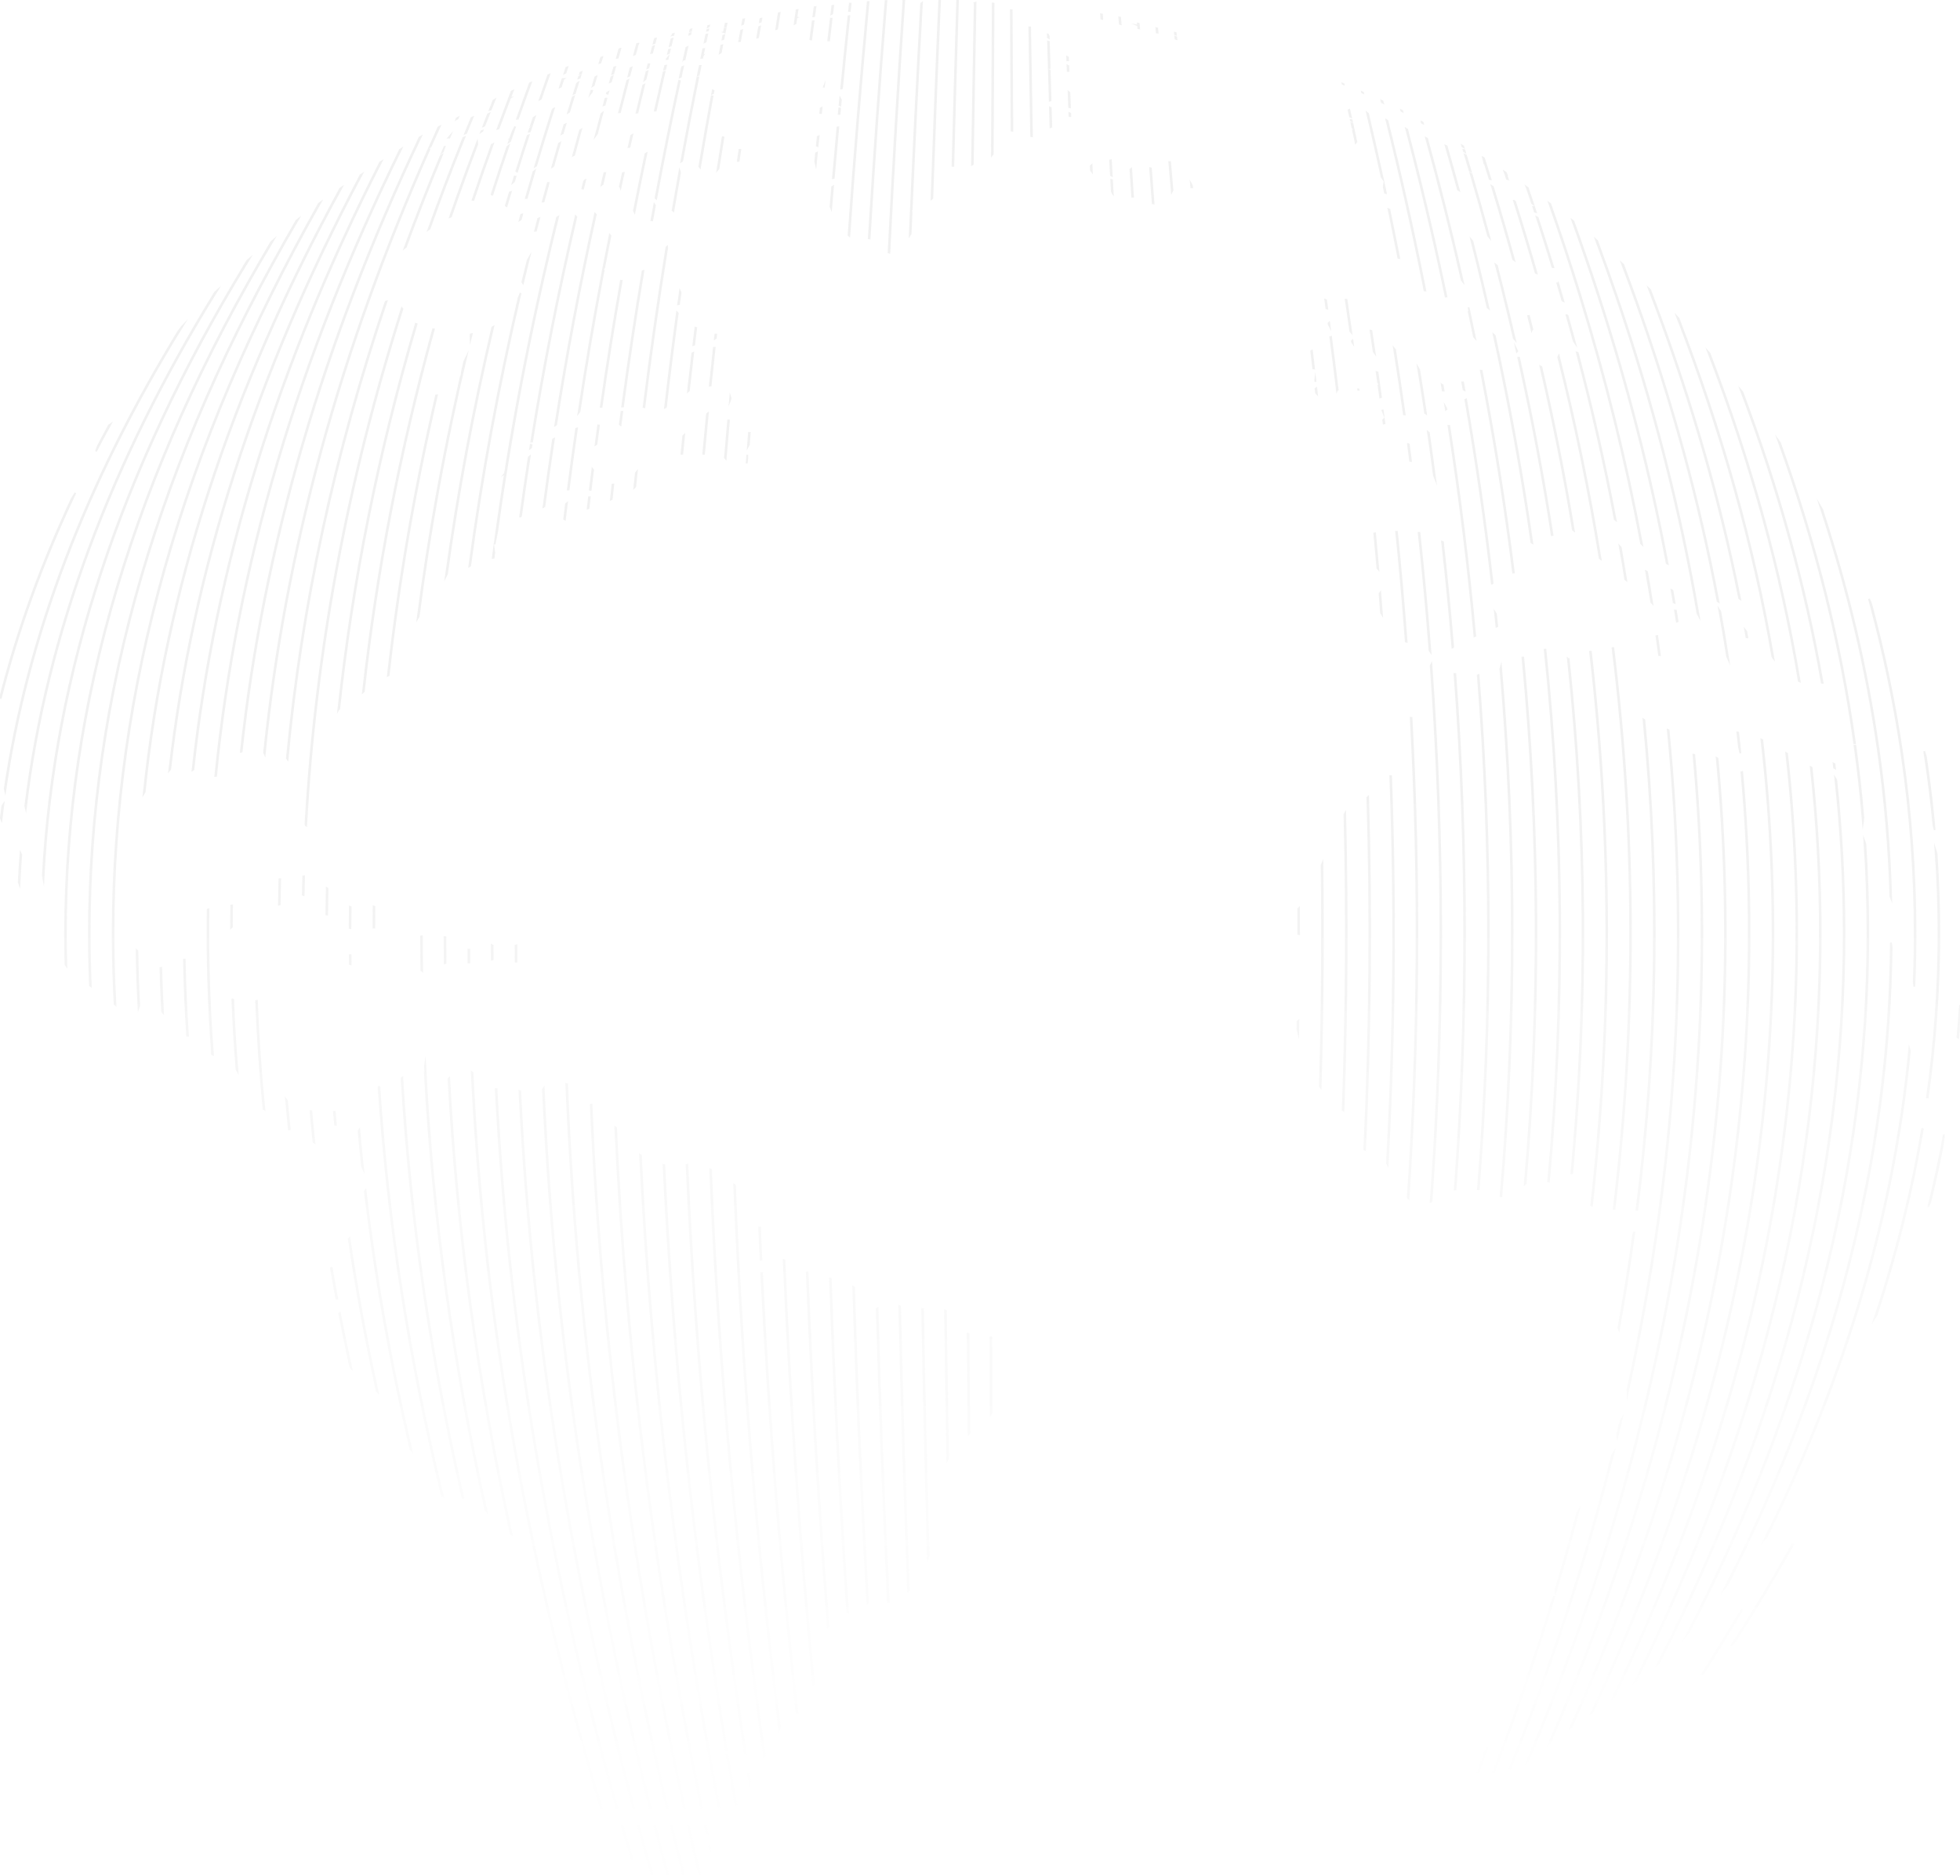 <svg width="1100" height="1053" viewBox="0 0 1100 1053" fill="none" xmlns="http://www.w3.org/2000/svg">
<g clip-path="url(#clip0_562_3256)">
<path d="M832.321 88.631V88.648C832.319 88.641 832.317 88.634 832.315 88.627C832.317 88.628 832.319 88.63 832.321 88.631ZM832.321 88.631C832.517 88.752 832.709 88.871 832.896 88.988C832.872 88.912 832.847 88.835 832.823 88.759C832.661 88.66 832.494 88.562 832.321 88.463V88.631ZM568.069 73.377H568.158C568.038 50.822 567.908 28.268 567.769 5.715H567.325C567.463 28.238 567.593 50.763 567.713 73.288L568.069 73.377ZM578.714 76.388C578.862 76.424 579.01 76.456 579.16 76.483C578.836 56.118 578.489 35.753 578.121 15.388C577.969 15.37 577.82 15.356 577.676 15.347C578.044 35.694 578.39 56.041 578.714 76.388ZM589.645 71.293C589.762 71.248 589.88 71.202 589.998 71.157C589.904 67.649 589.809 64.14 589.712 60.632C589.552 60.567 589.402 60.5 589.262 60.432C589.362 64.064 589.461 67.695 589.558 71.326C589.587 71.315 589.616 71.304 589.645 71.293ZM600.235 65.147H600.68C600.662 64.681 600.644 64.215 600.626 63.748C600.469 63.703 600.32 63.646 600.175 63.581C600.195 64.103 600.215 64.625 600.235 65.147ZM600.17 51.986C600.278 54.741 600.385 57.496 600.492 60.251C600.335 60.216 600.186 60.173 600.042 60.124C599.933 57.299 599.823 54.473 599.711 51.648C599.862 51.763 600.015 51.876 600.17 51.986ZM599.571 37.01C599.61 37.95 599.648 38.891 599.686 39.832C599.606 39.85 599.53 39.86 599.453 39.863C599.384 39.866 599.314 39.863 599.241 39.853C599.2 38.825 599.158 37.797 599.117 36.769C599.279 36.84 599.431 36.919 599.571 37.01ZM599.375 32.193C599.397 32.739 599.42 33.285 599.442 33.831H598.997C598.972 33.204 598.946 32.578 598.92 31.951C599.073 32.03 599.225 32.111 599.375 32.193ZM588.554 20.273C588.563 20.593 588.573 20.913 588.582 21.233C588.423 21.133 588.272 21.043 588.129 20.961C588.114 20.436 588.098 19.912 588.082 19.387L588.167 19.43L588.396 20.116C588.448 20.168 588.501 20.221 588.554 20.273ZM588.65 23.49C588.502 23.436 588.352 23.387 588.2 23.341C588.347 28.286 588.492 33.23 588.635 38.174H589.079C588.938 33.279 588.795 28.385 588.65 23.49ZM588.718 41.068C588.702 40.497 588.685 39.926 588.669 39.355C588.843 39.423 588.992 39.482 589.119 39.533C589.13 39.924 589.141 40.315 589.152 40.705L588.718 41.068ZM589.175 41.494C589.029 41.419 588.879 41.328 588.722 41.217C588.868 46.301 589.011 51.386 589.152 56.47C589.305 56.443 589.453 56.417 589.595 56.392C589.457 51.426 589.317 46.46 589.175 41.494ZM557.611 2.742C557.438 30.654 557.279 58.566 557.135 86.479C556.979 86.651 556.83 86.83 556.687 87.019C556.833 58.923 556.992 30.828 557.166 2.735C557.296 2.74 557.438 2.742 557.611 2.742ZM556.305 750.681H555.861C555.9 765.052 555.942 779.422 555.988 793.793L556.43 793.181C556.385 779.014 556.343 764.848 556.305 750.681ZM547.483 2.286C546.927 32.243 546.419 62.201 545.958 92.158C545.81 92.24 545.66 92.321 545.51 92.399C545.971 62.362 546.481 32.324 547.039 2.286H547.483ZM543.54 748.713C543.388 748.664 543.239 748.615 543.094 748.566C543.244 767.353 543.413 786.138 543.601 804.924C543.745 804.739 543.892 804.551 544.04 804.36C543.855 785.812 543.688 767.263 543.54 748.713ZM537.649 0.229C536.687 31.164 535.81 62.1 535.019 93.035H534.574C535.365 62.1 536.242 31.164 537.204 0.229H537.649ZM530.842 735.779C530.689 735.688 530.539 735.599 530.394 735.514C530.745 763.398 531.164 791.281 531.654 819.163C531.785 818.875 531.928 818.586 532.083 818.294C531.602 790.789 531.188 763.285 530.842 735.779ZM523.661 99.107C523.518 103.164 523.376 107.221 523.237 111.278C523.074 111.397 522.922 111.51 522.78 111.617C524.056 74.487 525.503 37.358 527.123 0.229H527.568C526.141 32.936 524.848 65.644 523.688 98.352L523.532 98.978C523.575 99.022 523.619 99.065 523.661 99.107ZM517.137 2.057H516.957C514.532 45.331 512.41 88.604 510.589 131.878C510.744 131.634 510.903 131.391 511.064 131.148C511.234 127.126 511.406 123.104 511.581 119.082C511.383 118.612 511.321 118.093 511.643 117.646C513.328 79.022 515.253 40.399 517.418 1.776L517.137 2.057ZM507.316 0.686L507.469 0.664C507.478 0.536 507.487 0.407 507.496 0.279L507.047 0.324C507.034 0.521 507.02 0.718 507.007 0.914C507.005 0.935 507.004 0.955 507.003 0.975C503.799 47.886 501.026 94.794 498.685 141.701C498.818 141.749 498.965 141.794 499.124 141.836C501.467 94.867 504.243 47.897 507.452 0.925C507.452 0.921 507.452 0.918 507.452 0.914C507.454 0.886 507.456 0.857 507.458 0.828L507.316 0.686ZM507.499 0.229L507.499 0.234L507.049 0.29C507.051 0.27 507.052 0.249 507.054 0.229H507.499ZM507.515 0C507.514 0.014 507.513 0.029 507.512 0.043L507.061 0.119C507.064 0.079 507.067 0.04 507.069 0L507.515 0ZM497.47 0.587C497.322 0.598 497.172 0.607 497.021 0.617C496.976 1.173 496.931 1.729 496.886 2.286H497.332C497.378 1.72 497.424 1.153 497.47 0.587ZM487.428 1.174C487.277 1.192 487.127 1.211 486.976 1.23C486.97 1.298 486.963 1.367 486.957 1.435C487.106 1.419 487.256 1.404 487.408 1.389C487.414 1.317 487.421 1.245 487.428 1.174ZM476.943 2.057C476.904 2.424 476.865 2.791 476.826 3.158C476.976 3.139 477.127 3.121 477.279 3.102C477.316 2.754 477.353 2.406 477.39 2.057H476.943ZM467.575 3.276L467.118 3.353C467.101 3.492 467.085 3.631 467.068 3.77L467.526 3.687C467.542 3.55 467.558 3.413 467.575 3.276ZM457.421 5.506C457.367 5.914 457.313 6.323 457.259 6.731C457.115 6.79 456.958 6.854 456.785 6.924C456.844 6.48 456.903 6.036 456.962 5.592L457.421 5.506ZM457.624 3.985C457.586 4.266 457.549 4.547 457.512 4.827C457.356 4.863 457.202 4.899 457.049 4.935C457.088 4.642 457.127 4.348 457.166 4.055C457.319 4.03 457.471 4.007 457.624 3.985ZM447.558 5.653L447.095 5.745C446.963 6.647 446.831 7.549 446.7 8.451L447.169 8.317C447.298 7.429 447.428 6.541 447.558 5.653ZM437.28 7.379C437.204 7.396 437.129 7.413 437.054 7.43C437.039 7.52 437.025 7.61 437.01 7.7L437.478 7.594C437.492 7.505 437.506 7.415 437.52 7.326C437.44 7.344 437.36 7.362 437.28 7.379ZM436.888 8.469C436.922 8.257 436.956 8.045 436.989 7.833C437.146 7.796 437.302 7.758 437.458 7.719C437.342 8.443 437.227 9.167 437.112 9.892C436.972 9.924 436.817 9.961 436.644 10.001C436.725 9.494 436.806 8.987 436.886 8.48C436.914 8.473 436.942 8.465 436.97 8.458L436.888 8.469ZM427.149 10.515L426.781 10.638C426.686 11.193 426.59 11.748 426.494 12.302L426.969 12.167C427.065 11.608 427.161 11.049 427.258 10.49L427.149 10.515ZM425.889 15.831C425.928 15.607 425.966 15.382 426.004 15.158L426.487 14.972C426.443 15.233 426.398 15.494 426.354 15.754C426.181 15.787 426.028 15.812 425.889 15.831ZM417.308 12.274C417.235 12.668 417.162 13.062 417.089 13.456L416.602 13.643C416.677 13.24 416.751 12.838 416.826 12.435L417.308 12.274ZM417.572 10.855C417.51 11.192 417.447 11.529 417.384 11.866L417.328 11.886L416.902 12.029C416.97 11.664 417.038 11.298 417.106 10.933L417.572 10.855ZM407.507 13.258L407.243 13.336C407.131 13.894 407.02 14.453 406.908 15.011L407.392 14.858C407.499 14.325 407.605 13.791 407.712 13.258H407.507ZM406.495 17.091C406.549 16.815 406.604 16.538 406.659 16.262L407.139 16.129C407.078 16.436 407.017 16.742 406.956 17.049L406.495 17.091ZM405.515 22.049C405.646 21.381 405.778 20.712 405.91 20.043L406.393 19.89C406.261 20.562 406.128 21.234 405.996 21.907C405.839 21.955 405.678 22.002 405.515 22.049ZM396.344 21.82C396.231 22.358 396.117 22.896 396.004 23.434L395.502 23.66C395.622 23.09 395.742 22.521 395.862 21.952C396.031 21.903 396.192 21.859 396.344 21.82ZM396.859 19.393C396.752 19.899 396.644 20.404 396.537 20.909L396.316 21.03L396.034 21.138C396.151 20.585 396.269 20.032 396.386 19.48L396.859 19.393ZM397.437 16.68C397.41 16.806 397.383 16.932 397.356 17.059L396.883 17.145C396.907 17.035 396.93 16.924 396.954 16.814L397.437 16.68ZM397.919 14.427C397.895 14.541 397.871 14.655 397.846 14.768C397.686 14.825 397.52 14.905 397.338 15.017C397.372 14.859 397.406 14.7 397.44 14.542L397.919 14.427ZM387.487 18.74C387.454 18.884 387.422 19.028 387.389 19.172L386.892 19.351C386.925 19.204 386.959 19.058 386.992 18.912C387.159 18.853 387.324 18.796 387.487 18.74ZM387.991 16.538L387.504 16.673C387.494 16.715 387.484 16.757 387.475 16.799C387.471 16.814 387.468 16.829 387.464 16.844C387.42 17.039 387.375 17.233 387.331 17.427L387.819 17.288C387.862 17.1 387.905 16.912 387.948 16.723C387.951 16.713 387.953 16.703 387.955 16.692C387.967 16.641 387.979 16.589 387.991 16.538ZM378.017 19.111C378.012 19.132 378.007 19.152 378.002 19.173L377.495 19.375C377.505 19.334 377.515 19.293 377.525 19.252L378.017 19.111ZM368.032 21.698C367.869 21.744 367.704 21.791 367.536 21.839C367.501 21.976 367.465 22.113 367.43 22.25L367.929 22.098C367.963 21.965 367.997 21.831 368.032 21.698ZM358.023 24.626C357.849 24.678 357.682 24.727 357.521 24.774C357.496 24.866 357.472 24.957 357.447 25.048L357.949 24.895C357.974 24.805 357.998 24.716 358.023 24.626ZM348.103 27.469L347.593 27.631C347.571 27.707 347.55 27.782 347.528 27.858L348.04 27.687C348.061 27.614 348.082 27.541 348.103 27.469ZM347.466 28.073C347.479 28.026 347.493 27.979 347.506 27.932L348.027 27.732C348.009 27.793 347.991 27.855 347.974 27.917L347.466 28.073ZM347.358 28.448C347.373 28.395 347.388 28.343 347.403 28.29L347.907 28.146C347.895 28.19 347.882 28.234 347.869 28.277L347.358 28.448ZM337.903 32.169L337.381 32.359C337.348 32.468 337.315 32.578 337.281 32.688H337.39L337.234 32.844C337.209 32.926 337.185 33.007 337.16 33.088L337.663 32.963C337.743 32.698 337.823 32.433 337.903 32.169ZM336.513 35.23C336.643 34.8 336.772 34.37 336.902 33.94L337.423 33.754C337.289 34.196 337.156 34.639 337.022 35.081L336.513 35.23ZM325.591 42.735C325.493 43.046 325.395 43.358 325.297 43.669L324.773 43.854C324.853 43.602 324.932 43.349 325.011 43.096C325.247 42.953 325.437 42.834 325.591 42.735ZM326.275 40.563C326.216 40.752 326.156 40.94 326.097 41.129L325.559 41.355C325.623 41.154 325.686 40.952 325.75 40.751L326.275 40.563ZM324.371 46.403L323.797 46.978C323.216 48.844 322.638 50.709 322.063 52.575C322.219 52.502 322.379 52.425 322.544 52.346L322.602 52.338C323.215 50.346 323.833 48.354 324.455 46.361L324.371 46.403ZM315.74 45.753C315.431 46.688 315.123 47.623 314.816 48.558L314.247 48.867C314.561 47.909 314.877 46.95 315.193 45.992C315.374 45.912 315.556 45.833 315.74 45.753ZM318.384 37.812C318.045 38.821 317.708 39.83 317.371 40.839L316.819 41.091C317.161 40.064 317.504 39.038 317.848 38.011C318.027 37.943 318.205 37.876 318.384 37.812ZM308.217 42.006L307.663 42.242C307.343 43.152 307.024 44.062 306.705 44.972L307.253 44.753C307.573 43.837 307.895 42.922 308.217 42.006ZM297.914 46.524L297.349 46.773C297.115 47.408 296.882 48.043 296.65 48.678C296.585 48.855 296.52 49.032 296.455 49.209C294.33 55.015 292.244 60.822 290.197 66.628L290.679 66.598C292.752 60.72 294.865 54.843 297.018 48.965C297.08 48.795 297.142 48.625 297.205 48.456C297.441 47.812 297.677 47.168 297.914 46.524ZM287.726 51.084L287.15 51.343C286.886 52.028 286.623 52.713 286.36 53.398C286.32 53.503 286.28 53.607 286.24 53.712C286.057 54.192 285.873 54.672 285.69 55.152L286.001 55.09L285.621 55.332C283.469 60.973 281.355 66.615 279.28 72.256L279.378 72.234L279.863 71.959C282.134 65.79 284.451 59.622 286.815 53.453C286.85 53.362 286.885 53.27 286.92 53.179C287.188 52.481 287.457 51.782 287.726 51.084ZM277.322 56.233L276.953 56.44C276.723 57.012 276.494 57.584 276.265 58.155L276.843 57.907C277.089 57.294 277.335 56.681 277.582 56.067L277.322 56.233ZM274.874 61.645C275.151 60.949 275.428 60.252 275.706 59.556L276.304 59.257C276.004 60.008 275.704 60.761 275.405 61.513L274.874 61.645ZM265.226 65.921L264.649 66.152C263.433 69.083 262.229 72.015 261.037 74.946L261.626 74.678C262.814 71.759 264.014 68.84 265.226 65.921ZM256.987 66.079C256.928 66.214 256.869 66.349 256.81 66.484L256.767 66.519L256.156 66.87C256.224 66.714 256.293 66.557 256.361 66.401L256.987 66.079ZM246.7 71.108C246.676 71.159 246.653 71.21 246.63 71.261L245.983 71.61C246.008 71.553 246.034 71.497 246.06 71.44L246.7 71.108ZM236.175 76.738C236.154 76.783 236.132 76.828 236.111 76.873L235.444 77.242C235.462 77.204 235.479 77.167 235.497 77.13L236.175 76.738ZM236.103 76.889C235.875 77.026 235.645 77.165 235.415 77.303C180.991 192.156 147.573 307.032 135.16 421.912L135.618 421.808C148.061 306.825 181.556 191.847 236.103 76.889ZM225.173 83.618C224.935 83.768 224.696 83.918 224.456 84.069C166.93 201.208 132.387 318.348 120.827 435.489L121.281 435.421C132.868 318.154 167.498 200.887 225.173 83.618ZM214.032 90.718C213.784 90.878 213.536 91.038 213.289 91.198C155.394 204.886 120.313 318.557 108.05 432.227L108.529 431.935C120.843 318.21 156.01 204.477 214.032 90.718ZM203.069 97.848C202.812 98.016 202.555 98.184 202.299 98.352C143.424 209.713 107.657 321.057 95.001 432.401L95.52 431.773C108.264 320.479 144.113 209.177 203.069 97.848ZM191.718 105.304C191.453 105.479 191.189 105.653 190.926 105.825C129.023 219.029 92.259 332.215 80.639 445.401L81.178 444.508C92.924 331.456 129.769 218.394 191.718 105.304ZM179.809 113.676C179.517 113.888 179.228 114.098 178.943 114.305C101.819 250.816 63.252 387.336 63.252 523.863C63.252 537.114 63.615 550.365 64.341 563.616L64.807 563.984C64.066 550.61 63.696 537.237 63.696 523.863C63.696 387.142 102.397 250.413 179.809 113.676ZM167.277 123.119C166.957 123.373 166.636 123.629 166.314 123.888C88.701 257.226 49.889 390.541 49.889 523.864C49.889 533.605 50.096 543.346 50.511 553.087L50.97 553.421C50.546 543.569 50.334 533.716 50.334 523.864C50.334 390.302 89.311 256.731 167.277 123.119ZM153.292 134.897C152.935 135.21 152.573 135.529 152.204 135.852C75.091 265.218 36.529 394.594 36.529 523.978C36.529 529.744 36.605 535.51 36.759 541.276L37.223 541.996C37.056 535.99 36.973 529.984 36.973 523.978C36.973 394.294 75.742 264.601 153.292 134.897ZM139.86 145.386C139.801 145.483 139.742 145.579 139.683 145.675C139.297 146.017 138.914 146.36 138.532 146.702C138.601 146.59 138.67 146.477 138.738 146.365C139.109 146.039 139.482 145.713 139.86 145.386ZM137.885 148.616C137.507 148.956 137.125 149.299 136.738 149.647C67.643 263.513 30.073 377.386 24.035 491.251L24.382 493.161C30.119 378.331 67.95 263.48 137.885 148.616ZM121.819 163.088C121.429 163.439 121.037 163.794 120.64 164.151C61.451 260.198 25.966 356.251 14.191 452.311L14.482 453.604C26.146 356.772 61.922 259.934 121.819 163.088ZM101.915 183.556L100.011 186.097C47.703 271.608 15.251 357.124 2.66 442.637L2.931 443.857C15.549 356.922 48.713 269.972 102.427 183.014L101.915 183.556ZM61.928 238.2L61.13 238.732C59.135 242.387 57.178 246.041 55.259 249.695L54.866 250.532L53.874 253.31C56.486 248.273 59.17 243.237 61.928 238.2ZM0 391.765C9.396 354.605 22.76 317.446 40.092 280.289L42.288 276.663C24.12 315.012 10.182 353.359 0.474 391.706C0.318 391.728 0.161 391.748 0 391.765ZM0.489 459.03C0.751 456.805 1.026 454.58 1.315 452.355L1.869 451.544C1.497 454.379 1.147 457.214 0.818 460.048L0.508 459.232L0.489 459.03ZM10.512 495.155L10.903 496.273C11.065 492.845 11.258 489.417 11.48 485.989L11.471 485.977L11.568 484.659C11.678 483.033 11.794 481.407 11.916 479.781L11.535 478.94C11.119 484.345 10.778 489.75 10.512 495.155ZM77.752 565.613L78.135 564.463C77.59 554.206 77.251 543.95 77.119 533.694L76.67 533.335C76.804 544.094 77.164 554.854 77.752 565.613ZM91.001 567.793L91.477 568.348C91.013 559.96 90.68 551.573 90.479 543.185L90.037 543.296C90.234 551.461 90.556 559.627 91.001 567.793ZM105.051 581.335C105.2 581.328 105.348 581.322 105.495 581.317C104.531 567.073 103.926 552.829 103.679 538.586L103.236 538.682C103.484 552.9 104.089 567.117 105.051 581.335ZM119.039 591.739L119.5 591.941C117.432 564.751 116.603 537.562 117.013 510.373L116.567 510.484C116.162 537.569 116.986 564.654 119.039 591.739ZM132.762 600.244C132.94 600.559 133.114 600.868 133.284 601.17C132.185 587.799 131.37 574.428 130.841 561.058L130.464 560.954L130.394 560.997C130.911 574.079 131.7 587.161 132.762 600.244ZM147.909 622.426L148.386 622.728C146.361 602.399 144.961 582.071 144.185 561.743L143.743 561.808C144.515 582.014 145.904 602.22 147.909 622.426ZM162.15 633.83C162.292 633.812 162.438 633.791 162.591 633.768C162.029 628.417 161.508 623.067 161.028 617.716L160.524 617.065C161.021 622.653 161.563 628.242 162.15 633.83ZM188.777 728.864C187.717 723.16 186.702 717.456 185.731 711.752C185.876 711.721 186.021 711.692 186.167 711.666C187.144 717.402 188.165 723.138 189.231 728.874C189.079 728.874 188.927 728.871 188.777 728.864ZM196.57 767.235C194.37 757.26 192.306 747.285 190.377 737.309C190.499 737.194 190.628 737.08 190.764 736.968C192.757 747.285 194.894 757.602 197.176 767.919C196.971 767.694 196.769 767.466 196.57 767.235ZM211.419 780.62C211.617 780.817 211.812 781.016 212.006 781.216C205.641 752.442 200.345 723.667 196.115 694.893C195.982 695.013 195.849 695.133 195.719 695.252C199.909 723.708 205.142 752.164 211.419 780.62ZM230.332 813.348C230.541 813.562 230.745 813.783 230.945 814.009C219.469 765.423 210.875 716.84 205.164 668.261C205.049 668.46 204.924 668.659 204.787 668.857C210.47 717.018 218.985 765.181 230.332 813.348ZM247.991 839.444C248.161 839.532 248.334 839.616 248.51 839.696C229.866 763.164 217.999 686.632 212.908 610.1C212.764 610.1 212.615 610.1 212.463 610.1C217.546 686.548 229.389 762.996 247.991 839.444ZM259.545 840.591C259.699 840.589 259.851 840.59 260.002 840.592C241.834 762.012 230.429 683.432 225.789 604.851C225.644 604.953 225.501 605.053 225.361 605.151C230.011 683.631 241.406 762.111 259.545 840.591ZM272.447 847.469C272.655 847.708 272.86 847.949 273.065 848.193C254.335 764.554 242.852 680.921 238.617 597.29C238.451 598.354 238.557 599.845 238.723 602.099C238.623 602.099 238.523 602.1 238.424 602.1C242.836 683.887 254.177 765.675 272.447 847.469ZM286.68 861.082C286.841 861.137 287.004 861.188 287.169 861.237C268.333 775.867 256.647 690.488 252.111 605.103C251.975 605.245 251.834 605.393 251.689 605.546C256.238 690.732 267.902 775.912 286.68 861.082ZM325.51 974.524C326.934 977.676 327.701 980.311 327.845 982.848C330.833 993.399 333.924 1003.95 337.118 1014.5C337.562 1015.41 337.989 1016.32 338.415 1017.24C296.276 878.849 271.869 740.43 265.195 602.006C265.043 601.921 264.89 601.835 264.738 601.75C270.708 726.017 290.965 850.281 325.51 974.524ZM354.294 1042.8C354.472 1042.91 354.657 1043.01 354.85 1043.11C353.994 1040.27 353.144 1037.43 352.302 1034.6L351.55 1033.44H351.959C310.254 892.706 285.824 751.997 278.668 611.292C278.52 611.284 278.371 611.276 278.221 611.268C285.532 755.1 310.89 898.936 354.294 1042.8ZM367.352 1057.5C367.206 1056.99 367.059 1056.49 366.913 1055.99C367.1 1056.1 367.288 1056.21 367.473 1056.32C367.644 1056.91 367.815 1057.5 367.986 1058.08C367.806 1057.91 367.628 1057.74 367.446 1057.58C367.415 1057.55 367.384 1057.52 367.352 1057.5ZM369.706 1065.49C369.161 1063.65 368.618 1061.81 368.078 1059.98C368.261 1060.07 368.444 1060.17 368.628 1060.27C369.165 1062.1 369.704 1063.92 370.245 1065.75C370.065 1065.66 369.886 1065.58 369.706 1065.49ZM381.926 1078.8C381.422 1077.03 380.921 1075.27 380.421 1073.5C380.559 1073.43 380.696 1073.37 380.832 1073.32C381.384 1075.27 381.938 1077.22 382.496 1079.18C382.306 1079.05 382.115 1078.92 381.926 1078.8ZM392.686 1087.55C392.875 1087.68 393.065 1087.82 393.257 1087.95C349.772 928.139 324.771 768.326 318.253 608.513C318.111 608.483 317.962 608.452 317.805 608.42C324.31 768.129 349.27 927.838 392.686 1087.55ZM403.168 1094.71L403.495 1094.88C400.492 1083.23 397.581 1071.59 394.762 1059.94C394.534 1059.75 394.356 1059.59 394.178 1059.42C397.003 1071.1 399.919 1082.78 402.929 1094.47L403.168 1094.71ZM412.677 1099.86L413.204 1100.14C412.044 1095.36 410.898 1090.58 409.767 1085.8C409.572 1085.59 409.37 1085.37 409.157 1085.16C410.315 1090.06 411.489 1094.96 412.677 1099.86ZM422.581 1105.22C422.674 1105.31 422.767 1105.41 422.922 1105.53C422.189 1102.31 421.462 1099.1 420.741 1095.88C420.592 1095.75 420.407 1095.59 420.174 1095.39C420.899 1098.63 421.631 1101.87 422.369 1105.11L422.581 1105.22ZM431.362 1108.29C431.514 1108.32 431.673 1108.36 431.838 1108.4C431.485 1106.73 431.133 1105.07 430.783 1103.41C430.63 1103.36 430.469 1103.32 430.3 1103.27C430.652 1104.94 431.006 1106.62 431.362 1108.29ZM440.168 1108.88C440.258 1108.79 440.348 1108.69 440.436 1108.58C440.307 1107.92 440.177 1107.27 440.048 1106.61C439.873 1106.52 439.706 1106.43 439.545 1106.35C439.711 1107.2 439.877 1108.04 440.043 1108.89C440.085 1108.89 440.126 1108.88 440.168 1108.88ZM420.87 998.807C420.897 998.979 420.925 999.151 420.952 999.323L420.713 1000.64C420.431 998.881 420.15 997.122 419.871 995.362C420.084 996.012 420.248 996.612 420.411 997.213C420.553 997.733 420.695 998.254 420.87 998.807ZM428.806 985.728C428.96 985.728 429.109 985.727 429.255 985.722C413.594 875.996 403.515 766.27 399.016 656.544C398.86 656.483 398.71 656.423 398.564 656.366C403.058 766.153 413.139 875.941 428.806 985.728ZM437.32 970.157C437.425 969.791 437.529 969.434 437.633 969.086C424.904 867.801 416.518 766.515 412.477 665.23C412.318 665.145 412.167 665.06 412.022 664.974C416.073 766.702 424.506 868.43 437.32 970.157ZM447.05 961.121C447.207 961.148 447.359 961.17 447.505 961.185C438.299 878.989 431.689 796.786 427.675 714.58C427.534 714.602 427.386 714.619 427.232 714.633C431.246 796.8 437.851 878.964 447.05 961.121ZM456.368 945.199C456.505 945.096 456.644 944.995 456.785 944.896C449.111 865.722 443.601 786.555 440.256 707.39C440.107 707.337 439.956 707.283 439.805 707.229C443.153 786.548 448.674 865.871 456.368 945.199ZM464.587 913.012C464.723 912.864 464.86 912.716 464.997 912.567C459.733 846.474 455.81 780.381 453.23 714.289C453.087 714.3 452.939 714.313 452.787 714.327C455.372 780.555 459.306 846.784 464.587 913.012ZM475.494 904.97C475.642 904.969 475.79 904.967 475.939 904.966C471.66 842.54 468.431 780.115 466.254 717.689C466.105 717.657 465.956 717.625 465.806 717.594C467.983 780.053 471.212 842.512 475.494 904.97ZM486.748 899.764C486.882 899.621 487.021 899.472 487.167 899.316C483.736 840.4 481.113 781.486 479.297 722.574C479.148 722.493 478.997 722.413 478.845 722.332C480.665 781.474 483.3 840.617 486.748 899.764ZM498.357 899.173C498.506 899.17 498.654 899.166 498.802 899.162C496.107 844.224 494.004 789.288 492.492 734.354C492.343 734.448 492.198 734.538 492.055 734.624C493.566 789.472 495.667 844.321 498.357 899.173ZM509.652 893.048C509.796 892.924 509.939 892.792 510.082 892.654C507.98 839.532 506.332 786.413 505.138 733.296C504.986 733.235 504.836 733.175 504.689 733.116C505.886 786.424 507.541 839.734 509.652 893.048ZM520.805 874.033C520.924 873.666 521.059 873.306 521.218 872.928C519.879 826.843 518.804 780.76 517.995 734.679C517.848 734.678 517.699 734.678 517.551 734.677C518.366 781.127 519.451 827.579 520.805 874.033ZM497.273 3.015C493.751 46.613 490.672 90.209 488.034 133.803C487.914 133.78 487.794 133.754 487.674 133.724H487.594C490.226 90.217 493.299 46.709 496.812 3.199C496.819 3.11 496.827 3.021 496.834 2.931C496.845 2.792 496.856 2.653 496.867 2.514H497.266C497.283 2.506 497.299 2.498 497.315 2.49C497.305 2.622 497.294 2.754 497.283 2.886C497.28 2.929 497.276 2.972 497.273 3.015ZM487.113 4.535C483.134 47.143 479.645 89.751 476.646 132.36C476.507 132.245 476.367 132.126 476.226 132.003C479.217 89.539 482.695 47.075 486.659 4.611C486.682 4.369 486.704 4.128 486.727 3.886C486.794 3.171 486.861 2.455 486.928 1.74C487.08 1.716 487.231 1.691 487.382 1.664C487.319 2.332 487.256 3.001 487.194 3.669C487.167 3.958 487.14 4.246 487.113 4.535ZM467.5 104.695C467.151 108.758 466.807 112.821 466.468 116.884C466.346 116.578 466.223 116.268 466.1 115.956C466.405 112.298 466.715 108.64 467.029 104.981C467.189 104.895 467.347 104.801 467.5 104.695ZM467.466 99.919C467.614 99.887 467.765 99.861 467.919 99.842C468.739 90.392 469.588 80.942 470.463 71.492C470.318 71.519 470.168 71.537 470.012 71.544C469.136 81.003 468.287 90.461 467.466 99.919ZM470.725 63.91C470.865 63.912 471.013 63.917 471.17 63.924C471.265 62.915 471.361 61.906 471.456 60.898C471.308 60.884 471.16 60.871 471.013 60.86C470.917 61.877 470.821 62.893 470.725 63.91ZM471.192 58.976H471.458C471.517 59.015 471.574 59.053 471.628 59.089C471.724 58.081 471.82 57.074 471.917 56.066C471.774 55.909 471.644 55.714 471.527 55.471C471.415 56.639 471.304 57.807 471.192 58.976ZM461.088 60.562C460.985 61.529 460.882 62.496 460.779 63.463C460.639 63.445 460.492 63.427 460.338 63.408C460.428 62.554 460.519 61.7 460.61 60.846C460.763 60.741 460.923 60.647 461.088 60.562ZM472.093 49.612C472.223 49.581 472.374 49.55 472.548 49.52C473.858 36.035 475.224 22.55 476.646 9.065L476.254 9.143H476.191C474.769 22.633 473.403 36.123 472.093 49.612ZM476.505 6.172C476.607 5.208 476.71 4.244 476.813 3.28C476.964 3.257 477.115 3.234 477.267 3.211C477.162 4.198 477.057 5.185 476.952 6.172H476.505ZM467.118 4.343H467.447C467.468 4.165 467.49 3.986 467.511 3.807L467.118 3.886L467.053 3.896C467.034 4.052 467.016 4.207 466.997 4.363C467.037 4.356 467.078 4.35 467.118 4.343ZM467.41 4.649C467.259 4.669 467.108 4.687 466.956 4.703C466.83 5.764 466.703 6.825 466.577 7.885L467.058 7.611C467.175 6.624 467.292 5.637 467.41 4.649ZM466.266 10.515C465.789 14.553 465.317 18.592 464.851 22.63H465.299C465.765 18.592 466.236 14.553 466.713 10.515H466.266ZM457.174 7.373C457.101 7.927 457.028 8.481 456.955 9.035C456.801 9.071 456.646 9.107 456.492 9.143C456.566 8.578 456.641 8.014 456.715 7.45L457.174 7.373ZM456.384 11.886C456.293 11.914 456.206 11.941 456.121 11.968C455.964 13.16 455.809 14.352 455.653 15.544H456.102C456.26 14.325 456.42 13.106 456.58 11.886H456.384ZM454.826 21.944C455.061 20.116 455.297 18.287 455.535 16.458H455.983C455.735 18.364 455.489 20.269 455.244 22.174L455.242 22.173V21.944H454.826ZM426.866 706.976C426.585 700.972 426.317 694.967 426.063 688.963H426.508C426.76 694.935 427.027 700.907 427.306 706.88C427.157 706.916 427.011 706.948 426.866 706.976ZM447.117 8.677C446.899 10.172 446.683 11.667 446.467 13.162C446.308 13.229 446.149 13.294 445.99 13.357C446.155 12.212 446.32 11.068 446.486 9.923C446.589 9.894 446.691 9.863 446.791 9.829L446.507 9.782C446.55 9.488 446.592 9.193 446.635 8.899L447.117 8.677ZM436.951 10.905C436.676 12.639 436.403 14.373 436.131 16.106L435.653 16.282C435.932 14.505 436.212 12.728 436.494 10.951L436.951 10.905ZM401.097 195.214C400.318 202.269 399.563 209.325 398.833 216.38L398.381 216.426C399.112 209.355 399.869 202.284 400.65 195.214H401.097ZM401.926 187.803C401.852 188.456 401.779 189.108 401.705 189.761L401.219 190.108C401.306 189.334 401.393 188.56 401.48 187.786L401.926 187.803ZM415.454 84.12C415.15 86.177 414.848 88.235 414.548 90.292H414.098C414.398 88.235 414.701 86.177 415.005 84.12H415.454ZM426.298 16.081C426.023 17.687 425.75 19.292 425.479 20.898C425.331 20.942 425.174 20.988 425.004 21.037C425.276 19.43 425.549 17.824 425.823 16.217L426.298 16.081ZM415.415 22.559C415.385 22.726 415.354 22.894 415.324 23.061C415.16 23.073 415.012 23.08 414.868 23.083C414.884 22.991 414.901 22.899 414.918 22.808L415.415 22.559ZM396.316 72.005C396.457 71.792 396.599 71.585 396.742 71.382C397.765 65.611 398.808 59.841 399.871 54.07L399.425 54.038C397.009 67.16 394.694 80.281 392.48 93.403L392.848 93.894C394.076 86.609 395.335 79.324 396.625 72.039L396.316 72.005ZM400.441 50.982C400.36 51.422 400.278 51.862 400.197 52.301L399.709 52.497C399.815 51.923 399.921 51.349 400.027 50.775L400.441 50.982ZM405.297 25.469C405.038 26.799 404.779 28.129 404.521 29.459C404.333 29.542 404.167 29.628 404.018 29.718C404.285 28.341 404.552 26.965 404.821 25.588L405.297 25.469ZM395.145 27.523C394.806 29.145 394.469 30.766 394.133 32.388C393.982 32.402 393.828 32.416 393.67 32.43C393.705 32.261 393.74 32.092 393.775 31.923L394.26 31.317L393.87 31.467C394.138 30.176 394.406 28.886 394.676 27.595L395.145 27.523ZM393.176 37.031H392.722C392.372 38.742 392.023 40.453 391.676 42.164L392.167 41.976C392.502 40.328 392.838 38.68 393.176 37.031ZM391.87 43.445C391.719 43.448 391.567 43.451 391.414 43.456C388.231 59.187 385.204 74.919 382.333 90.65L382.836 90.371C385.693 74.729 388.704 59.087 391.87 43.445ZM381.66 96.861L381.373 95.947C380.045 103.315 378.751 110.684 377.491 118.052L377.89 118.358C379.114 111.192 380.371 104.026 381.66 96.861ZM374.421 139.203L374.39 138.524L374.034 138.813C369.188 168.69 364.906 198.567 361.188 228.443L361.627 228.516C365.331 198.745 369.596 168.974 374.421 139.203ZM357.386 264.828C357.082 267.617 356.782 270.406 356.488 273.195L355.99 273.677C356.279 270.933 356.573 268.189 356.872 265.445L357.386 264.828ZM349.237 231.109C348.912 233.567 348.591 236.026 348.274 238.484C348.14 238.371 348.005 238.257 347.871 238.137C348.173 235.795 348.479 233.453 348.788 231.111C348.872 231.105 348.955 231.102 349.038 231.102C349.104 231.102 349.171 231.104 349.237 231.109ZM361.088 152.105C356.835 177.446 353.016 202.786 349.633 228.127L349.183 228.139C352.559 202.847 356.368 177.556 360.611 152.264L361.088 152.105ZM348.905 157.634C344.738 181.209 340.973 204.784 337.611 228.359H337.162C340.524 204.778 344.289 181.197 348.456 157.615L348.905 157.634ZM338.733 151.991C333.693 178.335 329.188 204.679 325.219 231.024L324.661 231.741C328.65 205.193 333.183 178.644 338.26 152.096L338.733 151.991ZM323.816 240.489L323.346 240.629C321.69 251.996 320.134 263.364 318.677 274.731C318.829 274.726 318.979 274.721 319.127 274.716C320.59 263.307 322.153 251.898 323.816 240.489ZM334.344 120.452C325.666 159.742 318.256 199.031 312.115 238.321L311.611 238.668C317.783 199.128 325.238 159.588 333.978 120.048L334.344 120.452ZM310.876 246.363L310.388 246.615C308.473 259.235 306.689 271.855 305.035 284.475L305.518 284.214C307.173 271.597 308.959 258.98 310.876 246.363ZM298.297 249.753C298.222 250.224 298.147 250.696 298.072 251.168L297.559 251.567C297.661 250.923 297.763 250.279 297.866 249.635L298.297 249.753ZM323.451 121.829C313.628 163.839 305.345 205.847 298.601 247.854C298.45 247.858 298.299 247.863 298.149 247.868C304.914 205.717 313.228 163.565 323.093 121.411L323.451 121.829ZM326.83 105.743C327.148 104.437 327.467 103.131 327.787 101.825L328.254 101.264L328.401 101.188C328.022 102.733 327.644 104.278 327.268 105.823L326.83 105.743ZM337.667 103.688L337.847 103.55L338.189 103.403C338.669 101.319 339.152 99.234 339.639 97.15H339.183C338.674 99.329 338.168 101.509 337.667 103.688ZM347.471 63.031C347.628 63.021 347.784 63.01 347.938 62.997C349.449 57.008 350.989 51.019 352.559 45.031L352.035 45.276C350.485 51.194 348.963 57.113 347.471 63.031ZM352.718 42.676L353.149 42.517L353.229 42.483C353.62 40.998 354.014 39.514 354.408 38.029C354.222 38.111 354.049 38.186 353.888 38.255C353.497 39.729 353.107 41.202 352.718 42.676ZM343.685 43.018C343.424 43.948 343.165 44.878 342.906 45.808L342.643 45.946L342.377 46.053C342.633 45.132 342.889 44.212 343.146 43.291C343.325 43.201 343.504 43.11 343.685 43.018ZM344.981 38.403C344.712 39.357 344.443 40.311 344.175 41.265C344.011 41.33 343.839 41.395 343.659 41.461C343.999 40.249 344.34 39.038 344.682 37.826L345.155 37.717L344.927 38.403H344.981ZM355.932 30.626C355.974 30.47 356.016 30.314 356.059 30.158L356.575 29.945L356.577 29.945C356.533 30.107 356.489 30.27 356.445 30.433C356.258 30.504 356.089 30.568 355.932 30.626ZM356.25 29.451L356.761 29.263C356.957 28.541 357.153 27.818 357.349 27.096C357.186 27.151 357.017 27.207 356.843 27.265C356.645 27.994 356.447 28.723 356.25 29.451ZM366.124 27.339C366.213 26.988 366.303 26.637 366.393 26.285C366.566 26.209 366.738 26.132 366.911 26.054C366.813 26.438 366.715 26.821 366.617 27.204L366.124 27.339ZM365.52 29.707C365.644 29.22 365.768 28.733 365.892 28.246L366.425 27.955C366.287 28.498 366.148 29.041 366.01 29.584L365.52 29.707ZM363.388 38.168C363.558 37.484 363.73 36.801 363.901 36.117H364.36C364.207 36.726 364.054 37.336 363.902 37.945C363.742 38.015 363.571 38.089 363.388 38.168ZM363.357 40.129L362.853 40.313C362.474 41.838 362.096 43.362 361.721 44.886L361.828 44.803L362.274 44.498C362.633 43.041 362.994 41.585 363.357 40.129ZM361.501 47.641L360.984 47.886C359.735 52.987 358.506 58.089 357.297 63.19L357.76 63.164C358.986 57.99 360.233 52.815 361.501 47.641ZM367.548 62.046C369.143 54.889 370.774 47.733 372.443 40.576L372.938 40.411C371.253 47.633 369.606 54.856 367.996 62.078L367.548 62.046ZM354.804 75.808C354.298 78.001 353.796 80.195 353.297 82.389L352.822 82.476C353.306 80.345 353.793 78.214 354.284 76.083C354.477 75.978 354.65 75.886 354.804 75.808ZM350.017 97.075L349.547 97.142C349 99.632 348.458 102.122 347.921 104.612L348.125 104.693L348.262 105.141C348.841 102.452 349.426 99.764 350.017 97.075ZM338.454 151.084C339.68 144.69 340.938 138.297 342.227 131.904L342.6 132.305C341.396 138.281 340.219 144.257 339.071 150.232L338.454 151.084ZM355.79 118.232C357.867 107.619 360.026 97.005 362.266 86.392L362.783 86.099C360.471 97.041 358.246 107.983 356.108 118.925L355.79 118.232ZM365.598 123.633L366.048 123.645C366.551 120.858 367.06 118.072 367.574 115.285L367.217 114.769C366.672 117.724 366.132 120.678 365.598 123.633ZM367.892 111.133L368.29 111.421C372.383 89.441 376.803 67.46 381.551 45.479L381.122 45.357C376.387 67.282 371.976 89.208 367.892 111.133ZM381.555 43.359L382.062 43.117C382.47 41.238 382.88 39.359 383.293 37.48L382.795 37.675C382.379 39.57 381.966 41.464 381.555 43.359ZM383.743 33.376C383.746 33.375 383.75 33.374 383.754 33.374C383.9 33.374 384.048 33.374 384.198 33.373C384.705 31.088 385.214 28.802 385.728 26.516C385.558 26.606 385.385 26.697 385.211 26.79C384.718 28.985 384.229 31.18 383.743 33.376ZM375.891 27.916C375.745 28.527 375.599 29.138 375.453 29.749L374.946 29.961C375.097 29.326 375.248 28.691 375.4 28.056L375.891 27.916ZM376.675 24.651C376.601 24.958 376.527 25.265 376.453 25.572C376.375 25.582 376.297 25.592 376.217 25.602C376.134 25.633 376.05 25.664 375.966 25.695C376.032 25.42 376.099 25.145 376.165 24.871C376.322 24.804 376.492 24.73 376.675 24.651ZM377.06 23.053C376.995 23.322 376.93 23.591 376.866 23.86L376.349 24.108C376.418 23.818 376.488 23.528 376.558 23.238L377.06 23.053ZM377.359 21.818C377.303 22.05 377.247 22.282 377.191 22.515L376.684 22.717C376.743 22.475 376.802 22.233 376.86 21.99L377.359 21.818ZM377.587 19.659L377.899 19.596C377.915 19.528 377.932 19.46 377.949 19.391L377.816 19.43L377.587 19.659ZM374.826 32.385L374.199 33.102C374.196 33.115 374.193 33.129 374.19 33.142L374.66 33.087C374.715 32.853 374.771 32.619 374.826 32.385ZM372.824 38.945C372.979 38.283 373.134 37.621 373.29 36.96L373.762 36.892C373.617 37.509 373.472 38.126 373.328 38.743L373.02 38.86L372.824 38.945ZM366.905 24.289L367.407 24.122C367.477 23.849 367.547 23.576 367.618 23.304L367.112 23.485C367.043 23.753 366.974 24.021 366.905 24.289ZM367.845 22.423C367.806 22.572 367.768 22.722 367.729 22.871L367.227 23.039C367.264 22.894 367.302 22.748 367.339 22.603L367.845 22.423ZM357.807 25.418C357.721 25.73 357.636 26.042 357.551 26.354L357.034 26.561C357.123 26.234 357.212 25.907 357.301 25.58L357.807 25.418ZM357.919 25.008C357.918 25.011 357.917 25.013 357.916 25.016L357.489 25.145L357.919 25.008ZM347.748 28.699C347.392 29.937 347.037 31.174 346.683 32.412C346.525 32.434 346.37 32.446 346.209 32.452C346.55 31.258 346.893 30.064 347.236 28.87L347.748 28.699ZM334.635 43.06C334.45 43.146 334.271 43.23 334.096 43.312C333.614 44.938 333.135 46.563 332.658 48.189L333.234 47.805C333.699 46.223 334.166 44.641 334.635 43.06ZM332.306 50.975H331.843C331.695 51.482 331.547 51.989 331.4 52.496L332.135 51.559C332.192 51.364 332.249 51.169 332.306 50.975ZM326.057 72.894C324.751 77.589 323.464 82.284 322.199 86.979L321.672 87.225C322.93 82.553 324.209 77.881 325.508 73.21L326.057 72.894ZM334.33 75.956C335.374 71.948 336.431 67.939 337.503 63.931L338.082 63.488C337.063 67.295 336.056 71.102 335.062 74.909L334.33 75.956ZM338.832 58.989L339.334 58.834C339.648 57.673 339.964 56.512 340.28 55.351L340.131 55.318L339.805 55.404C339.479 56.599 339.155 57.794 338.832 58.989ZM340.619 52.425L341.045 52.552C341.114 52.3 341.183 52.047 341.252 51.795L340.697 52.138C340.671 52.233 340.645 52.329 340.619 52.425ZM317.309 69.838C316.824 71.474 316.341 73.109 315.861 74.745L315.306 75.056C315.792 73.401 316.279 71.747 316.77 70.093L317.309 69.838ZM321.999 54.297C321.132 57.122 320.273 59.948 319.422 62.773L318.844 63.15C319.706 60.287 320.575 57.424 321.453 54.56L321.999 54.297ZM314.25 80.266L313.699 80.57C312.438 84.926 311.195 89.281 309.971 93.636L310.211 93.492L310.616 92.986C311.81 88.746 313.021 84.506 314.25 80.266ZM304.623 113.103C305.553 109.636 306.496 106.169 307.45 102.702L307.898 102.747C306.951 106.19 306.015 109.632 305.091 113.075C304.934 113.086 304.778 113.095 304.623 113.103ZM302.573 122.563L302.06 122.769C301.471 125.016 300.887 127.264 300.307 129.512C300.465 129.5 300.622 129.486 300.777 129.471C301.371 127.168 301.969 124.866 302.573 122.563ZM296.922 144.722L296.102 146.188C295.108 150.217 294.13 154.245 293.167 158.274L293.501 158.79C294.62 154.101 295.76 149.411 296.922 144.722ZM292.162 164.445L291.254 166.869C291.189 166.98 291.125 167.092 291.06 167.205C279.363 217.402 270.136 267.599 263.378 317.794L263.865 317.504C270.746 266.486 280.178 215.466 292.162 164.445ZM249.953 525.988C249.866 525.982 249.777 525.98 249.686 525.98L249.509 525.973C249.516 530.868 249.546 535.762 249.6 540.657C249.749 540.616 249.897 540.577 250.043 540.541C249.99 535.69 249.96 530.839 249.953 525.988ZM262.949 540.125C262.925 537.764 262.906 535.402 262.893 533.041L263.338 533.024C263.351 535.393 263.37 537.762 263.393 540.131C263.245 540.121 263.097 540.12 262.949 540.125ZM276.063 538.599C276.233 538.551 276.381 538.505 276.506 538.464C276.484 535.858 276.468 533.252 276.458 530.646C276.31 530.574 276.162 530.504 276.012 530.437C276.023 533.157 276.04 535.878 276.063 538.599ZM291.923 289.849H292.168L292.426 289.451C293.936 278.375 295.554 267.3 297.278 256.224L296.764 256.635C295.043 267.707 293.43 278.778 291.923 289.849ZM283.489 265.619L283.978 265.04C291.605 217.28 301.344 169.522 313.193 121.766L312.649 122.113C297.497 183.248 285.804 244.387 277.569 305.528L278.994 298.399C280.527 287.378 282.172 276.358 283.93 265.337L283.489 265.619ZM276.57 313.079C276.769 311.549 276.97 310.019 277.173 308.489L277.401 310.159C277.275 311.114 277.149 312.07 277.025 313.025L276.57 313.079ZM289.432 539.695C289.406 536.702 289.387 533.71 289.376 530.718C289.519 530.682 289.667 530.646 289.82 530.608C289.831 533.637 289.85 536.666 289.876 539.695H289.432ZM291.962 612.472C291.817 612.419 291.667 612.368 291.51 612.319C298.646 759.482 323.569 906.645 366.278 1053.81C366.54 1054.21 366.816 1054.62 367.106 1055.06C324.179 907.533 299.131 760.003 291.962 612.472ZM236.762 525.536C236.769 532.007 236.819 538.478 236.913 544.949C236.775 544.836 236.624 544.707 236.463 544.56C236.373 538.229 236.324 531.899 236.317 525.569C236.398 525.56 236.477 525.554 236.556 525.548C236.624 525.543 236.692 525.54 236.762 525.536ZM250.222 323.293L250.844 322.049C257.287 275.853 265.942 229.656 276.808 183.457L276.273 183.787C265.35 230.291 256.666 276.793 250.222 323.293ZM291.679 123.537C291.958 122.525 292.239 121.512 292.521 120.5C292.556 120.488 292.59 120.477 292.625 120.466C292.767 120.442 292.895 120.42 293.01 120.401C292.749 121.34 292.488 122.279 292.228 123.218C292.049 123.326 291.865 123.433 291.679 123.537ZM295.172 111.094H295.635C297.069 106.062 298.53 101.03 300.018 95.998L299.415 96.469C297.976 101.344 296.562 106.219 295.172 111.094ZM310.759 61.082C307.356 71.727 304.07 82.373 300.902 93.018L300.335 93.362C303.467 82.827 306.714 72.292 310.076 61.757L310.439 61.261L310.759 61.082ZM296.67 76.015C294.459 82.772 292.299 89.529 290.189 96.286L289.803 96.029C291.866 89.427 293.976 82.825 296.134 76.222L296.67 76.015ZM287.829 102.396C288.17 101.286 288.513 100.176 288.858 99.067L289.302 99.135C289.021 100.039 288.742 100.944 288.463 101.848L287.829 102.396ZM286.624 107.855C285.832 110.461 285.048 113.068 284.271 115.674C284.125 115.575 284.001 115.477 283.895 115.379C284.625 112.931 285.362 110.484 286.105 108.036L286.624 107.855ZM264.72 187.575L264.245 187.645C264.195 187.852 264.144 188.058 264.093 188.265L264.144 189.93C264.335 189.145 264.527 188.36 264.72 187.575ZM259.203 208.85C259.666 206.839 260.133 204.828 260.604 202.817C260.9 202.21 261.196 201.599 261.491 200.987C250.095 249.305 241.256 297.623 234.974 345.941L234.397 346.935C240.24 301.725 248.321 256.515 258.641 211.305L259.051 210.758L259.203 208.85ZM285.355 81.952C282.256 91.042 279.253 100.133 276.346 109.223L276.18 109.265L275.927 109.074C278.759 100.219 281.682 91.364 284.695 82.508L285.355 81.952ZM245.203 221.914L244.731 221.981C232.534 274.379 223.513 326.777 217.667 379.174L218.137 378.969C223.988 326.617 233.01 274.265 245.203 221.914ZM276.547 81.058C272.807 91.427 269.198 101.795 265.72 112.163L265.446 112.236L265.253 112.157C268.714 101.835 272.306 91.512 276.027 81.19L276.409 81.148L276.547 81.058ZM243.49 184.862L243.047 184.797C224.298 252.698 211.181 320.6 203.695 388.505L204.192 388.061C211.685 320.326 224.785 252.593 243.49 184.862ZM257.056 110.26C255.722 114.013 254.406 117.766 253.109 121.519L252.563 121.737C253.918 117.815 255.293 113.892 256.687 109.97L257.056 110.26ZM267.846 80.944C264.193 90.541 260.658 100.138 257.243 109.736L256.803 109.644C260.325 99.748 263.973 89.851 267.747 79.955L267.846 80.944ZM270.055 73.944L270.692 73.529C270.704 73.5 270.715 73.47 270.727 73.441L270.183 73.615C270.14 73.725 270.098 73.834 270.055 73.944ZM260.619 77.158C260.407 77.679 260.197 78.201 259.986 78.723L259.406 78.971C259.617 78.449 259.828 77.926 260.04 77.404L260.619 77.158ZM259.498 79.933L258.92 80.179C252.406 96.382 246.248 112.587 240.447 128.791L241.085 128.326C246.869 112.195 253.007 96.064 259.498 79.933ZM251.742 77.263C251.881 77.263 252.02 77.257 252.159 77.248C252.288 76.947 252.417 76.645 252.546 76.343L251.742 77.263ZM247.956 87.204C240.808 104.328 234.081 121.452 227.774 138.576L227.107 139.102C233.411 121.956 240.136 104.81 247.282 87.665L247.956 87.204ZM248.285 85.266L248.544 85.034L249.458 82.52L249.436 82.528C249.051 83.441 248.667 84.353 248.285 85.266ZM246.57 71.393C244.932 74.988 243.313 78.583 241.714 82.178L241.001 82.688C242.626 79.029 244.271 75.369 245.937 71.71L246.57 71.393ZM240.966 83.862L240.51 83.794C190.511 196.656 159.743 309.499 148.208 422.339L148.568 423.181C160.04 310.085 190.839 196.984 240.966 83.862ZM156.502 507.756C156.576 502.996 156.682 498.235 156.82 493.475C156.969 493.468 157.118 493.461 157.265 493.454C157.128 498.183 157.022 502.912 156.949 507.642C156.8 507.685 156.651 507.723 156.502 507.756ZM175.955 640.997C175.343 635.224 174.775 629.451 174.253 623.677L174.701 623.698C175.231 629.546 175.806 635.394 176.428 641.243L175.955 640.997ZM169.977 502.207C169.977 502.207 170.132 502.264 170.394 502.377C170.462 498.873 170.547 495.369 170.649 491.865C170.501 491.873 170.352 491.88 170.204 491.886C170.104 495.324 170.021 498.762 169.953 502.201C169.961 502.203 169.969 502.205 169.977 502.207ZM188.055 631.254C187.833 628.849 187.618 626.444 187.411 624.039C187.56 624.038 187.709 624.037 187.857 624.036C188.065 626.452 188.281 628.867 188.504 631.282L188.055 631.254ZM183.149 513.228C183.305 513.256 183.452 513.275 183.593 513.287C183.638 508.424 183.712 503.561 183.817 498.699C183.67 498.612 183.524 498.524 183.378 498.434C183.271 503.366 183.194 508.297 183.149 513.228ZM196.353 541.045C196.33 539.398 196.31 537.752 196.294 536.105C196.442 536.1 196.59 536.095 196.739 536.09C196.755 537.779 196.776 539.468 196.799 541.158C196.648 541.109 196.499 541.07 196.353 541.045ZM203.198 654.699C202.488 648.034 201.833 641.368 201.231 634.702C201.325 634.571 201.419 634.439 201.513 634.308C201.551 634.254 201.59 634.201 201.628 634.148C202.282 641.441 203.002 648.734 203.787 656.028C203.725 655.889 203.663 655.749 203.602 655.61C203.466 655.307 203.331 655.003 203.198 654.699ZM196.237 520.818C196.383 520.847 196.531 520.873 196.682 520.895C196.691 516.964 196.72 513.034 196.767 509.104C196.619 509.07 196.472 509.03 196.324 508.986C196.276 512.93 196.247 516.874 196.237 520.818ZM209.6 520.628C209.748 520.624 209.896 520.621 210.044 520.618C210.054 516.702 210.082 512.786 210.127 508.87C209.979 508.82 209.831 508.776 209.684 508.737C209.638 512.701 209.61 516.664 209.6 520.628ZM233.793 181.911C212.641 253.883 198.167 325.856 190.371 397.828L190.075 397.971L189.87 398.333C197.655 326.145 212.155 253.958 233.371 181.77L233.793 181.911ZM225.847 173.395C195.149 270.029 177.149 366.674 171.846 463.321L171.575 463.118L171.447 462.477C176.814 365.976 194.835 269.477 225.51 172.989L225.847 173.395ZM161 425.525L161.391 426.113C169.394 340.468 187.913 254.827 216.948 169.189L216.425 169.347C187.499 254.736 169.024 340.128 161 425.525ZM271.296 70.745C272.152 68.546 273.015 66.347 273.883 64.147C274.094 64.049 274.289 63.957 274.471 63.871C273.598 66.078 272.732 68.285 271.872 70.492L271.296 70.745ZM285.671 79.65C286.307 77.793 286.947 75.937 287.591 74.08L289.143 70.973C288.4 73.1 287.662 75.228 286.93 77.355L286.458 77.72H286.804C286.63 78.225 286.457 78.729 286.284 79.234L285.671 79.65ZM298.13 70.159C298.584 68.786 299.041 67.413 299.5 66.041L300.079 65.713C299.635 67.039 299.193 68.365 298.753 69.691L298.13 70.159ZM304.808 51.79C304.385 53.018 303.964 54.245 303.544 55.472L302.968 55.781C303.396 54.529 303.825 53.278 304.257 52.027L304.808 51.79ZM304.702 50.737L305.277 50.434C305.478 49.85 305.681 49.267 305.883 48.683L305.314 48.968C305.109 49.558 304.905 50.148 304.702 50.737ZM305.546 48.298L306.104 48.047C306.292 47.505 306.481 46.964 306.67 46.422L306.106 46.689C305.919 47.226 305.732 47.762 305.546 48.298ZM306.233 46.324L306.557 46.175L306.796 46.06C306.927 45.684 307.059 45.308 307.19 44.932L306.647 45.139C306.509 45.534 306.371 45.929 306.233 46.324ZM315.641 44.637C315.673 44.54 315.705 44.443 315.737 44.346H316.149L315.641 44.637ZM298.124 71.592L297.459 72.188C297.277 72.739 297.096 73.29 296.915 73.841L297.406 73.771C297.644 73.044 297.884 72.319 298.124 71.592ZM316.627 291.285C316.966 288.448 317.312 285.61 317.664 282.772C317.819 282.653 317.983 282.531 318.157 282.405C317.78 285.44 317.41 288.474 317.048 291.508L316.627 291.285ZM379.668 1070.83C336.592 917.669 311.603 764.545 304.699 611.441C304.831 611.227 304.969 611.016 305.116 610.81C311.988 764.29 337.04 917.791 380.27 1071.33C380.073 1071.16 379.872 1070.99 379.668 1070.83ZM329.819 285.346L330.282 285.211C330.516 283.178 330.753 281.144 330.994 279.111C330.845 279.112 330.695 279.113 330.546 279.115C330.3 281.192 330.058 283.269 329.819 285.346ZM331.056 274.827C331.207 274.857 331.352 274.888 331.493 274.922C331.939 271.204 332.396 267.486 332.863 263.768L332.479 263.256C331.994 267.113 331.52 270.97 331.056 274.827ZM334.244 249.584C334.72 245.985 335.206 242.386 335.701 238.787L336.145 238.82C335.666 242.302 335.196 245.785 334.734 249.267L334.244 249.584ZM344.215 271.95L343.765 271.973C343.448 274.766 343.135 277.56 342.828 280.353L343.299 280.137C343.6 277.408 343.905 274.679 344.215 271.95ZM393.35 1055.98C358.454 910.697 337.85 765.415 331.537 620.134C331.682 620.083 331.829 620.033 331.975 619.983C337.86 755.594 356.199 891.204 386.993 1026.81H386.723C386.885 1027.09 387.035 1027.36 387.177 1027.63C389.293 1036.93 391.468 1046.23 393.701 1055.54C393.579 1055.68 393.461 1055.83 393.35 1055.98ZM345.756 632.934C345.595 632.845 345.444 632.762 345.3 632.682C351.36 764.887 368.466 897.097 396.616 1029.33H397.071C368.933 897.181 351.828 765.055 345.756 632.934ZM398.422 1037.74C398.31 1037.22 398.198 1036.71 398.086 1036.19C398.379 1036.48 398.489 1036.65 398.6 1036.87C398.518 1037.12 398.466 1037.42 398.422 1037.74ZM408.654 1083.02C407.326 1077.39 406.018 1071.75 404.731 1066.11C404.897 1066.14 405.059 1066.18 405.213 1066.22C406.092 1070.07 406.98 1073.92 407.878 1077.76C407.75 1077.85 407.625 1077.94 407.507 1078.02C407.634 1078.21 407.765 1078.41 407.9 1078.61C407.989 1078.75 408.08 1078.89 408.172 1079.03C408.481 1080.35 408.791 1081.67 409.101 1082.99C408.955 1083 408.805 1083.02 408.654 1083.02ZM403.262 1014.09C379.831 892.12 365.143 770.167 359.198 648.218C359.348 648.332 359.502 648.444 359.66 648.557C365.615 770.379 380.298 892.206 403.707 1014.05C403.552 1014.07 403.404 1014.08 403.262 1014.09ZM412.75 1012.87H412.76C412.898 1012.92 413.055 1012.95 413.222 1012.98C411.593 1003.82 410.01 994.661 408.473 985.5C408.296 985.361 408.122 985.218 407.951 985.072C409.504 994.338 411.104 1003.6 412.75 1012.87ZM407.516 982.469H407.966C389.713 872.959 377.997 763.449 372.82 653.939C372.668 653.903 372.518 653.866 372.37 653.829C377.543 763.376 389.259 872.922 407.516 982.469ZM382.47 254.646H382.916C383.256 251.172 383.603 247.698 383.956 244.224C383.784 244.385 383.619 244.541 383.462 244.69C383.125 248.009 382.794 251.328 382.47 254.646ZM386.115 219.661L386.609 219.239C387.39 212.187 388.198 205.135 389.033 198.083L388.558 198.313C387.716 205.429 386.902 212.545 386.115 219.661ZM389.116 193.631L389.58 193.489C389.957 190.35 390.34 187.211 390.727 184.072L390.295 183.942C389.896 187.172 389.503 190.402 389.116 193.631ZM381.96 164.257C381.659 166.392 381.36 168.527 381.065 170.662L380.602 170.761C380.938 168.337 381.277 165.913 381.619 163.49L381.96 164.257ZM380.357 175.813L379.962 175.417C377.538 193.172 375.298 210.927 373.244 228.681L373.725 228.392C375.755 210.866 377.966 193.339 380.357 175.813ZM402.682 95.243C403.627 89.173 404.593 83.104 405.578 77.034H405.908L406.018 77.097C405.07 82.937 404.141 88.776 403.229 94.616L403.168 94.635L402.682 95.243ZM397.254 232.044C397.104 232.177 396.94 232.322 396.765 232.478C396.041 239.868 395.344 247.257 394.675 254.646H395.122C395.804 247.112 396.515 239.578 397.254 232.044ZM418.098 984.045C401.065 873.996 390.142 763.933 385.331 653.866C385.478 653.835 385.625 653.805 385.772 653.775C390.584 763.906 401.514 874.033 418.563 984.147C418.41 984.114 418.255 984.08 418.098 984.045ZM406.865 256.857C406.995 257.005 407.13 257.163 407.272 257.333C407.858 250.221 408.467 243.109 409.1 235.997C408.952 235.983 408.804 235.972 408.656 235.964C408.037 242.928 407.44 249.893 406.865 256.857ZM409.666 224.83C409.73 224.137 409.794 223.444 409.858 222.751C410.077 223.408 409.944 224.146 409.666 224.83ZM419.032 260.07C419.291 258.971 419.443 257.427 419.394 255.248C419.272 256.856 419.151 258.463 419.032 260.07ZM419.768 250.364C419.958 247.901 420.15 245.438 420.346 242.975C420.483 242.979 420.631 242.981 420.791 242.983C420.619 245.158 420.448 247.332 420.28 249.507C420.07 249.814 419.901 250.093 419.768 250.364ZM415.133 21.628C415.294 21.592 415.452 21.555 415.605 21.518C415.879 20.015 416.155 18.511 416.432 17.008C416.263 17.073 416.101 17.134 415.946 17.193C415.674 18.672 415.403 20.15 415.133 21.628ZM456.759 7.123L457.193 7.232C457.207 7.126 457.221 7.021 457.234 6.916L456.769 7.043C456.766 7.07 456.762 7.096 456.759 7.123ZM462.356 48.823C462.344 48.925 462.333 49.028 462.322 49.13V48.918C462.333 48.886 462.344 48.854 462.356 48.823ZM459.411 76.556C459.242 76.642 459.085 76.723 458.939 76.799C458.769 78.455 458.6 80.11 458.431 81.766C458.584 81.816 458.728 81.866 458.863 81.916C459.044 80.129 459.227 78.343 459.411 76.556ZM457.533 90.678C457.69 89.107 457.847 87.536 458.006 85.965C458.159 85.881 458.317 85.802 458.477 85.725C458.266 87.814 458.057 89.902 457.849 91.991C457.739 91.514 457.632 91.071 457.533 90.678ZM130.231 508.182C130.164 512.214 130.123 516.246 130.109 520.277L129.663 520.7C129.676 516.548 129.717 512.395 129.785 508.243L130.231 508.182ZM406.78 17.937C406.764 18.018 406.748 18.099 406.732 18.181L406.365 18.058L406.78 17.937ZM547.051 1.601L547.051 1.6H547.056L547.051 1.601ZM547.497 1.547C547.496 1.617 547.494 1.687 547.493 1.756L547.285 1.6L547.497 1.547ZM557.168 2.379C557.185 2.386 557.203 2.393 557.22 2.4C557.352 2.453 557.485 2.506 557.612 2.559C557.613 2.389 557.614 2.218 557.615 2.048C557.477 2.035 557.325 2.008 557.171 1.978C557.17 2.112 557.169 2.246 557.168 2.379ZM623.998 107.394C623.882 105.251 623.764 103.109 623.646 100.966C623.8 100.994 623.95 101.022 624.096 101.051C624.235 103.571 624.373 106.092 624.51 108.613L624.482 108.579C624.307 108.171 624.147 107.777 623.998 107.394ZM635.425 110.408H635.871C635.537 105.2 635.196 99.993 634.85 94.785C634.731 94.893 634.627 94.997 634.532 95.092C634.497 95.119 634.463 95.144 634.43 95.168C634.768 100.248 635.099 105.328 635.425 110.408ZM646.956 114.1C647.099 114.116 647.25 114.132 647.405 114.146C646.922 107.599 646.429 101.051 645.923 94.504C645.772 94.478 645.621 94.449 645.471 94.419C645.977 100.979 646.472 107.54 646.956 114.1ZM657.661 107.542C657.805 107.254 657.93 107.003 658.042 106.786C657.592 101.516 657.133 96.247 656.666 90.978C656.517 90.977 656.369 90.977 656.22 90.976C656.709 96.498 657.19 102.02 657.661 107.542ZM668.583 105.125C668.729 105.129 668.879 105.134 669.031 105.138C668.998 104.802 668.966 104.467 668.934 104.131C668.823 103.933 668.711 103.734 668.598 103.533C668.53 103.413 668.462 103.293 668.394 103.172C668.457 103.823 668.52 104.474 668.583 105.125ZM660.097 20.921C660.133 21.231 660.169 21.541 660.205 21.851C660.042 21.801 659.888 21.753 659.741 21.71C659.703 21.381 659.665 21.053 659.627 20.725C659.779 20.788 659.936 20.853 660.097 20.921ZM659.82 18.532C659.854 18.821 659.888 19.111 659.921 19.4C659.763 19.349 659.608 19.299 659.456 19.25C659.424 18.974 659.392 18.697 659.36 18.42C659.513 18.457 659.667 18.495 659.82 18.532ZM649.439 15.96C649.286 15.918 649.133 15.876 648.979 15.834C648.985 15.895 648.992 15.955 648.998 16.016C649.155 16.063 649.309 16.108 649.459 16.154C649.453 16.089 649.446 16.024 649.439 15.96ZM639.065 13.328C638.914 13.296 638.762 13.264 638.61 13.233C638.659 13.767 638.708 14.302 638.757 14.837C638.902 14.882 639.055 14.93 639.216 14.98C639.199 14.797 639.182 14.613 639.166 14.429L639.099 14.401L639.164 14.412C639.131 14.051 639.098 13.69 639.065 13.328ZM628.645 9.929C628.677 10.33 628.709 10.731 628.741 11.133C628.588 11.104 628.437 11.075 628.288 11.047C628.256 10.643 628.224 10.239 628.192 9.835C628.229 9.843 628.266 9.851 628.303 9.858C628.422 9.883 628.536 9.906 628.645 9.929ZM618.399 8.11C618.215 8.081 618.066 8.059 617.949 8.043C617.95 8.057 617.951 8.072 617.952 8.087C618.103 8.125 618.254 8.159 618.405 8.191C618.403 8.164 618.401 8.137 618.399 8.11ZM618.113 10.485C618.096 10.229 618.079 9.973 618.062 9.717C618.209 9.756 618.36 9.792 618.514 9.823C618.532 10.085 618.549 10.347 618.567 10.608C618.416 10.568 618.265 10.527 618.113 10.485ZM623.5 98.335C623.347 95.584 623.193 92.833 623.037 90.082L623.476 89.972C623.639 92.844 623.8 95.716 623.959 98.588L623.5 98.335ZM612.595 92.635C612.651 93.86 612.708 95.084 612.764 96.309C612.574 96.069 612.416 95.84 612.287 95.623C612.248 94.775 612.209 93.928 612.17 93.081C612.29 92.915 612.434 92.767 612.595 92.635ZM628.471 13.351C628.623 13.396 628.775 13.442 628.928 13.488C628.922 13.409 628.915 13.331 628.909 13.252C628.908 13.24 628.907 13.229 628.906 13.217C628.882 12.916 628.859 12.615 628.835 12.314C628.7 12.279 628.549 12.238 628.379 12.192C628.403 12.496 628.427 12.801 628.452 13.106C628.452 13.114 628.453 13.122 628.454 13.13C628.459 13.204 628.465 13.277 628.471 13.351ZM628.362 11.97C628.533 12.015 628.683 12.056 628.817 12.094C628.804 11.921 628.79 11.748 628.776 11.575C628.626 11.558 628.476 11.539 628.326 11.519C628.338 11.669 628.35 11.819 628.362 11.97ZM618.013 8.991C618.163 9.027 618.314 9.063 618.466 9.099C618.453 8.904 618.44 8.709 618.426 8.514C618.425 8.492 618.423 8.469 618.422 8.446C618.421 8.43 618.42 8.414 618.419 8.398L617.967 8.301C617.968 8.318 617.969 8.334 617.97 8.351C617.972 8.377 617.974 8.404 617.975 8.43C617.988 8.617 618 8.804 618.013 8.991ZM618.485 9.387C618.486 9.399 618.487 9.411 618.488 9.423C618.491 9.472 618.494 9.521 618.497 9.569C618.498 9.58 618.499 9.59 618.5 9.601C618.345 9.551 618.192 9.499 618.043 9.443C618.043 9.44 618.043 9.436 618.043 9.432C618.041 9.412 618.04 9.392 618.039 9.372H618.087L618.092 9.373C618.224 9.374 618.338 9.376 618.452 9.385C618.463 9.385 618.474 9.386 618.485 9.387ZM638.849 15.849C638.999 15.88 639.15 15.907 639.303 15.93C639.286 15.746 639.269 15.562 639.252 15.378C639.103 15.323 638.948 15.265 638.791 15.207C638.81 15.421 638.83 15.635 638.849 15.849ZM649.228 18.231C649.477 18.265 649.595 18.278 649.68 18.284C649.675 18.233 649.67 18.182 649.665 18.132C649.575 18.062 649.451 17.99 649.189 17.854C649.202 17.98 649.215 18.105 649.228 18.231ZM649.154 17.519C649.312 17.55 649.46 17.585 649.613 17.63C649.578 17.299 649.544 16.967 649.51 16.636C649.37 16.59 649.217 16.54 649.047 16.485C649.083 16.829 649.118 17.174 649.154 17.519ZM740.745 609.687C740.887 609.869 741.03 610.052 741.174 610.235C742.391 568.337 742.722 526.44 742.168 484.543C742.011 484.928 741.867 485.283 741.737 485.603C742.269 526.965 741.939 568.326 740.745 609.687ZM753.558 622.944C753.702 623.052 753.847 623.158 753.991 623.263C756.005 567.628 756.327 511.995 754.959 456.364C754.819 456.614 754.677 456.874 754.533 457.14C755.877 512.406 755.552 567.674 753.558 622.944ZM765.651 645.135C765.794 645.205 765.939 645.273 766.086 645.341C769.23 579.328 769.811 513.316 767.83 447.303C767.688 447.448 767.544 447.589 767.398 447.726C769.362 513.529 768.78 579.331 765.651 645.135ZM778.389 652.873C778.525 653.137 778.659 653.398 778.792 653.655C782.766 580.98 783.402 508.305 780.7 435.63C780.552 435.622 780.404 435.615 780.255 435.609C782.948 508.03 782.326 580.451 778.389 652.873ZM790.06 672.208C790.2 672.344 790.34 672.474 790.48 672.599C796.514 582.71 797.078 492.822 792.172 402.933C792.023 402.927 791.875 402.922 791.726 402.917C796.627 492.681 796.072 582.445 790.06 672.208ZM803.087 674.562C803.192 674.393 803.298 674.218 803.403 674.038C810.672 573.615 810.644 473.192 803.32 372.769C803.177 373.04 803.048 373.313 802.934 373.588C810.213 473.92 810.208 574.253 802.918 674.586C802.974 674.578 803.03 674.57 803.087 674.562ZM816.429 667.602C816.578 667.595 816.727 667.587 816.876 667.576C824.008 571.146 823.967 474.724 816.751 378.308C816.599 378.302 816.45 378.295 816.304 378.288C823.523 474.719 823.565 571.156 816.429 667.602ZM829.458 667.435C829.603 667.439 829.751 667.444 829.903 667.449C837.471 571.26 837.44 475.072 829.811 378.884C829.667 378.944 829.523 379.008 829.38 379.076C836.996 475.196 837.022 571.315 829.458 667.435ZM842.147 671.326C842.293 671.328 842.442 671.33 842.593 671.332C851.085 572.304 851.024 473.28 842.408 374.251C842.308 374.656 842.193 375.058 842.065 375.446C850.58 474.074 850.607 572.698 842.147 671.326ZM855.725 664.575C855.885 664.43 856.046 664.292 856.207 664.162C864.72 565.796 864.28 467.425 854.887 369.059C854.738 369.055 854.589 369.051 854.439 369.048C863.849 467.556 864.277 566.067 855.725 664.575ZM868.858 663.077C869.003 663.108 869.149 663.14 869.296 663.173C878.359 563.657 877.712 464.132 867.356 364.601C867.211 364.618 867.064 364.636 866.915 364.655C877.265 464.136 877.913 563.611 868.858 663.077ZM881.906 658.495C882.056 658.468 882.207 658.445 882.359 658.425C891.284 562.293 890.637 466.164 880.417 370.031C880.373 370.049 880.329 370.066 880.284 370.083C880.169 369.978 880.055 369.875 879.943 369.774C890.195 466.016 890.849 562.254 881.906 658.495ZM893.021 676.51C893.156 676.589 893.296 676.668 893.443 676.745C905.003 573.087 904.797 469.429 892.825 365.772C892.68 365.781 892.532 365.791 892.381 365.8C904.344 469.37 904.558 572.94 893.021 676.51ZM829.286 994.965C830.971 990.327 832.632 985.689 834.267 981.051C834.45 980.956 834.641 980.857 834.843 980.754C833.171 985.502 831.472 990.249 829.747 994.997C829.592 994.987 829.438 994.976 829.286 994.965ZM838.141 994.359C838.32 994.296 838.504 994.232 838.69 994.168C851.234 961.387 862.467 928.607 872.388 895.828C871.919 896.766 871.497 897.651 871.116 898.485C869.931 902.372 868.727 906.258 867.505 910.145L867.494 910.235C867.482 910.256 867.47 910.277 867.457 910.298C858.644 938.317 848.872 966.337 838.141 994.359ZM847.053 992.927C847.212 992.925 847.373 992.922 847.536 992.917C871.346 933.832 890.657 874.748 905.469 815.663L904.686 816.954C889.911 875.611 870.7 934.269 847.053 992.927ZM856.79 989.285C857.048 989.051 857.308 988.818 857.567 988.585C936.852 800.319 967.95 611.995 950.86 423.683C950.709 423.66 950.558 423.636 950.407 423.611C967.54 612.179 936.334 800.758 856.79 989.285ZM869.241 978.821C869.486 978.629 869.731 978.437 869.976 978.245C949.88 794.036 981.2 609.881 963.938 425.752C963.784 425.653 963.626 425.557 963.464 425.465C980.812 609.881 949.404 794.321 869.241 978.821ZM881.338 969.726C881.579 969.552 881.819 969.378 882.059 969.205C962.151 790.554 994.057 611.95 977.775 433.337C977.632 433.367 977.485 433.397 977.336 433.427C993.622 612.183 961.623 790.928 881.338 969.726ZM893.164 961.348C893.405 961.179 893.647 961.01 893.889 960.842C978.228 779.044 1009.94 597.191 989.026 415.351C988.869 415.28 988.712 415.209 988.555 415.139C1009.55 597.217 977.75 779.307 893.164 961.348ZM905.072 953.026C905.321 952.851 905.569 952.676 905.817 952.501C990.457 775.98 1022.83 599.507 1002.95 423.022C1002.79 422.925 1002.63 422.828 1002.47 422.732C1022.45 599.487 989.986 776.23 905.072 953.026ZM917.332 944.181C917.594 943.986 917.856 943.79 918.118 943.594C987.244 803.669 1021.81 663.769 1021.81 523.864C1021.81 492.846 1020.11 461.827 1016.71 430.809C1016.56 430.733 1016.4 430.656 1016.24 430.579C1019.66 461.675 1021.37 492.769 1021.37 523.864C1021.37 663.953 986.69 804.048 917.332 944.181ZM930.297 934.005C930.588 933.762 930.877 933.519 931.167 933.276C1000.5 796.869 1035.17 660.421 1035.17 523.949C1035.17 495.242 1033.64 466.534 1030.57 437.826C1030.39 437.526 1030.21 437.227 1030.03 436.929C1033.16 465.936 1034.73 494.943 1034.73 523.949C1034.73 660.652 999.921 797.342 930.297 934.005ZM946.757 917.34L948.109 915.682C1015.06 785.064 1048.53 654.467 1048.53 523.864C1048.53 507.106 1047.98 490.347 1046.88 473.589C1046.7 473.075 1046.52 472.561 1046.33 472.047C1047.5 489.319 1048.09 506.591 1048.09 523.864C1048.09 655.007 1014.32 786.156 946.757 917.34ZM968.156 891.092L969.468 889.483C1029.66 770.143 1060.38 650.795 1061.63 531.442C1061.49 530.67 1061.35 529.867 1061.2 529.035C1060.34 649.714 1029.33 770.4 968.156 891.092ZM990.472 863.72L991.728 862.179C1036.45 771.347 1063.17 680.523 1071.87 589.699C1071.76 589.344 1071.64 588.989 1071.53 588.634C1062.88 680.32 1035.86 772.011 990.472 863.72ZM955.301 939.465C962.457 928.258 969.323 917.052 975.899 905.845C976.526 905.059 977.155 904.275 977.787 903.498C970.852 915.395 963.592 927.292 956.005 939.189C955.756 939.308 955.521 939.4 955.301 939.465ZM971.555 923.777C972.358 922.816 973.172 921.83 973.994 920.823C985.585 902.825 996.387 884.825 1006.4 866.825C1006.24 866.792 1006.09 866.763 1005.94 866.743C995.357 885.755 983.896 904.766 971.555 923.777ZM1090.2 643.308C1088.23 653.503 1086 663.698 1083.52 673.893C1083.11 675.032 1082.67 676.209 1082.19 677.438C1085.57 663.849 1088.51 650.26 1091 636.671C1090.97 637.256 1090.92 637.85 1090.86 638.445C1090.63 640.158 1090.41 641.775 1090.2 643.308ZM1099.35 578.412C1099.23 579.742 1099.11 581.072 1098.98 582.402L1098.57 582.069C1099.13 576.069 1099.61 570.069 1100 564.069V570.415C1099.96 570.954 1099.92 571.492 1099.88 572.03L1099.54 571.697C1099.54 571.732 1099.54 571.855 1099.53 572.062C1099.49 572.887 1099.4 575.057 1099.35 578.412ZM1079.89 421.611L1080.81 424.604C1080.87 425.033 1080.94 425.462 1081 425.891C1081.08 426.392 1081.15 426.894 1081.23 427.396C1081.24 427.486 1081.25 427.576 1081.27 427.667C1081.27 427.672 1081.27 427.678 1081.27 427.684C1081.25 427.665 1081.24 427.645 1081.22 427.626C1081.26 427.782 1081.29 427.939 1081.33 428.096C1081.39 428.492 1081.45 428.888 1081.5 429.284L1081.5 429.287L1081.51 429.312C1083.28 441.488 1084.71 453.664 1085.79 465.841C1085.66 465.329 1085.52 464.803 1085.38 464.261C1085.28 463.843 1085.19 463.435 1085.09 463.037C1083.97 451.081 1082.52 439.126 1080.74 427.171C1080.73 427.105 1080.72 427.038 1080.71 426.971C1080.56 425.912 1080.4 424.853 1080.23 423.794C1080.19 423.502 1080.14 423.21 1080.1 422.918C1080.08 422.837 1080.07 422.756 1080.06 422.674C1080 422.32 1079.95 421.965 1079.89 421.611ZM1048.9 336.094C1049.29 336.949 1049.68 337.806 1050.07 338.675C1050.22 339.238 1050.37 339.802 1050.52 340.366C1057.8 367.627 1063.46 394.889 1067.5 422.15C1067.34 422.115 1067.19 422.08 1067.03 422.044C1062.87 393.968 1056.98 365.89 1049.37 337.812C1049.22 337.239 1049.06 336.667 1048.9 336.094ZM1022.6 285.873C1022.25 285.26 1021.89 284.647 1021.53 284.036C1021.72 284.612 1021.91 285.188 1022.1 285.764C1036.74 330.314 1047.27 374.863 1053.69 419.411C1053.85 419.439 1054 419.467 1054.15 419.496C1047.83 375.566 1037.51 331.637 1023.2 287.709C1023 287.097 1022.8 286.485 1022.6 285.873ZM997.994 247.215C998.322 247.677 998.643 248.131 998.958 248.577C998.971 248.611 998.983 248.646 998.996 248.68C1019.21 304.825 1033.24 360.966 1041.08 417.108C1040.93 417.079 1040.77 417.051 1040.62 417.023C1032.7 360.436 1018.5 303.848 998.008 247.254C998.003 247.241 997.999 247.228 997.994 247.215ZM977.891 220.096C998.392 274.472 1013.39 328.847 1022.89 383.221C1022.73 383.206 1022.58 383.19 1022.43 383.173C1012.86 328.474 997.732 273.771 977.027 219.066C977.317 219.412 977.605 219.755 977.891 220.096ZM1029.56 428.8C1029.4 428.732 1029.24 428.661 1029.08 428.586C1029.18 429.374 1029.27 430.161 1029.36 430.948C1029.52 431.059 1029.68 431.144 1029.84 431.219C1029.74 430.412 1029.65 429.606 1029.56 428.8ZM1045.55 461.626C1044.38 447.228 1042.8 432.829 1040.81 418.431C1040.97 418.45 1041.12 418.47 1041.27 418.49C1043.08 431.638 1044.56 444.786 1045.69 457.934L1045.64 457.861C1045.54 458.447 1045.57 459.076 1045.6 459.71C1045.63 460.355 1045.66 461.006 1045.55 461.626ZM1060.93 503.171C1061.08 503.57 1061.24 503.967 1061.4 504.364C1060.65 476.355 1058.28 448.347 1054.28 420.339C1054.12 420.315 1053.97 420.291 1053.82 420.267C1057.77 447.902 1060.14 475.537 1060.93 503.171ZM1074.58 523.864C1074.58 490.126 1072.1 456.388 1067.12 422.648C1067.28 422.681 1067.43 422.714 1067.58 422.747C1072.55 456.452 1075.03 490.158 1075.03 523.864C1075.03 533.843 1074.81 543.822 1074.37 553.8L1074.02 551.526C1074.4 542.305 1074.58 533.085 1074.58 523.864ZM1052.25 739.51C1063.97 704.113 1072.81 668.718 1078.76 633.323C1078.76 633.354 1078.76 633.385 1078.76 633.416C1078.88 633.538 1079 633.674 1079.12 633.82C1073.27 668.52 1064.64 703.22 1053.24 737.919C1052.91 738.45 1052.58 738.98 1052.25 739.51ZM1081.44 615.96C1081.59 615.979 1081.74 615.988 1081.89 615.986C1086.22 585.317 1088.39 554.648 1088.39 523.978C1088.39 509.012 1087.87 494.045 1086.84 479.078C1086.65 478.433 1086.46 477.789 1086.26 477.146C1087.38 492.757 1087.94 508.368 1087.94 523.978C1087.94 554.638 1085.78 585.299 1081.44 615.96ZM959.476 198.441C982.967 259.764 999.819 321.084 1010.03 382.403C1009.88 382.333 1009.72 382.273 1009.55 382.219C999.274 320.634 982.298 259.046 958.62 197.452C958.906 197.781 959.191 198.111 959.476 198.441ZM942.049 178.735C966.579 242.302 984.33 305.865 995.302 369.425L994.938 368.94C994.855 368.8 994.774 368.666 994.697 368.538C983.656 304.972 965.831 241.404 941.223 177.83C941.497 178.13 941.773 178.431 942.049 178.735ZM929.278 171.101C949.865 226.109 965.634 281.122 976.586 336.136C976.545 336.107 976.504 336.078 976.464 336.048C976.328 335.951 976.193 335.854 976.058 335.758C965.096 280.832 949.331 225.908 928.761 170.988C928.935 171.026 929.108 171.063 929.278 171.101ZM918.564 169.169C938.626 225.35 953.922 281.528 964.452 337.703L963.935 337.358C953.398 281.273 938.108 225.185 918.065 169.094C918.232 169.119 918.398 169.144 918.564 169.169ZM965.47 343.211C965.266 342.91 965.059 342.601 964.849 342.286C966.44 350.981 967.916 359.676 969.278 368.371C969.502 368.961 969.736 369.544 969.998 370.107C968.61 361.142 967.1 352.177 965.47 343.211ZM975.937 419.191C975.654 416.499 975.359 413.808 975.053 411.116C975.205 411.138 975.357 411.16 975.508 411.183C975.947 415.052 976.364 418.922 976.757 422.792C976.492 421.589 976.215 420.389 975.937 419.191ZM907.938 167.717C928.112 226.999 943.249 286.282 953.349 345.567C953.115 345.127 952.889 344.683 952.67 344.235C942.563 285.374 927.489 226.515 907.448 167.657C907.612 167.677 907.775 167.697 907.938 167.717ZM897.564 166.529C913.735 216.477 926.516 266.427 935.906 316.38C935.756 316.291 935.607 316.203 935.458 316.115C935.437 316.103 935.417 316.091 935.397 316.079C926.006 266.21 913.233 216.343 897.08 166.478C897.242 166.495 897.403 166.512 897.564 166.529ZM886.866 165.46C901.246 212.163 912.816 258.866 921.575 305.569C921.436 305.429 921.249 305.24 921.017 305.007C912.265 258.476 900.722 211.946 886.387 165.415C886.547 165.43 886.707 165.445 886.866 165.46ZM924.359 320.958C924.19 320.863 924.022 320.765 923.856 320.663C924.864 326.433 925.829 332.202 926.751 337.972C926.933 338.163 927.113 338.354 927.292 338.546C926.359 332.683 925.381 326.82 924.359 320.958ZM885.453 198.026C893.751 229.3 900.855 260.574 906.764 291.848C906.586 291.701 906.407 291.554 906.229 291.408C900.326 260.239 893.237 229.07 884.96 197.901C885.117 197.941 885.281 197.983 885.453 198.026ZM909.582 307.275C909.393 307.079 909.208 306.882 909.026 306.681C910.117 312.851 911.163 319.02 912.161 325.19C912.332 325.322 912.504 325.454 912.675 325.587C911.69 319.483 910.659 313.379 909.582 307.275ZM874.834 199.795C884.315 237.739 892.131 275.683 898.282 313.627C898.129 313.497 897.96 313.368 897.768 313.231C891.656 275.616 883.908 238 874.523 200.385C874.637 200.166 874.74 199.97 874.834 199.795ZM905.408 363.683C905.268 363.718 905.13 363.752 904.995 363.786C917.946 468.676 918.168 573.565 905.661 678.455C905.81 678.462 905.958 678.468 906.107 678.475C918.615 573.547 918.391 468.62 905.432 363.692C905.424 363.689 905.416 363.686 905.408 363.683ZM918.435 679.078C930.03 587.315 931.342 495.562 922.369 403.815C922.526 403.915 922.685 404.013 922.844 404.11C931.783 495.768 930.462 587.432 918.879 679.105C918.731 679.096 918.583 679.087 918.435 679.078ZM908.298 745.21C911.434 727.806 914.2 710.403 916.597 693C916.809 692.455 917.036 691.878 917.284 691.248C917.285 691.245 917.286 691.241 917.287 691.237C914.797 709.516 911.899 727.795 908.593 746.074C908.483 745.789 908.385 745.501 908.298 745.21ZM872.99 892.288C877.306 877.899 881.368 863.511 885.178 849.123L885.992 847.779C881.977 863.014 877.678 878.249 873.095 893.484C873.063 893.173 873.027 892.771 872.99 892.288ZM907.64 804.983C908.096 803.094 908.548 801.205 908.995 799.316C909.299 798.434 909.523 797.874 909.747 797.314C909.856 797.114 909.962 796.913 910.065 796.712C909.309 799.936 908.54 803.16 907.758 806.384C907.694 805.912 907.654 805.441 907.64 804.983ZM913.476 779.689C913.497 780.336 913.507 780.983 913.503 781.63C940.948 657.697 948.6 533.763 936.458 409.829C936.304 409.768 936.149 409.708 935.994 409.648C948.102 532.995 940.596 656.341 913.476 779.689ZM941.076 348.816C941.22 348.755 941.362 348.702 941.501 348.659C941.183 346.657 940.86 344.655 940.532 342.653H940.081C940.419 344.707 940.75 346.761 941.076 348.816ZM939.318 338.064C938.935 335.786 938.544 333.509 938.146 331.231C938.311 331.324 938.477 331.415 938.645 331.504C939.037 333.754 939.422 336.003 939.8 338.252C939.683 338.196 939.563 338.139 939.439 338.081C939.398 338.075 939.358 338.069 939.318 338.064ZM931.112 367.641C931.263 367.653 931.414 367.664 931.565 367.675C931.087 364.108 930.592 360.542 930.08 356.976C929.934 357.004 929.788 357.03 929.643 357.053C930.148 360.582 930.638 364.112 931.112 367.641ZM865.055 206.001C872.155 236.586 878.23 267.171 883.281 297.756C883.112 297.619 882.94 297.485 882.764 297.355C877.712 266.824 871.638 236.292 864.543 205.761C864.712 205.853 864.883 205.934 865.055 206.001ZM852.524 200.731C859.928 233.901 866.192 267.07 871.316 300.237C871.181 300.252 871.034 300.268 870.874 300.287C865.928 268.275 859.92 236.263 852.85 204.249C852.86 204.211 852.869 204.17 852.877 204.129L852.781 203.936C852.551 202.895 852.319 201.854 852.087 200.812C852.236 200.782 852.384 200.753 852.524 200.731ZM840.833 197.436C848.462 233.205 854.836 268.975 859.957 304.743C859.801 304.662 859.64 304.578 859.472 304.491C853.902 265.643 846.853 226.795 838.325 187.946C838.51 188.115 838.697 188.258 838.875 188.379C839.463 191.063 840.044 193.747 840.619 196.431C840.513 196.543 840.412 196.669 840.315 196.814L840.833 197.436ZM831.528 208.108C838.878 245.841 844.91 283.576 849.625 321.312C849.479 321.325 849.331 321.338 849.181 321.35C844.463 283.591 838.426 245.833 831.069 208.076C831.231 208.086 831.383 208.096 831.528 208.108ZM822.797 224.149C828.779 258.469 833.733 292.789 837.66 327.109H837.346C837.346 327.383 837.333 327.671 837.31 327.962C833.373 293.414 828.394 258.865 822.375 224.315C822.512 224.249 822.652 224.193 822.797 224.149ZM839.852 351.716C839.587 349.065 839.315 346.413 839.038 343.762C839.207 344.028 839.385 344.305 839.572 344.596C839.813 346.914 840.05 349.232 840.283 351.55C840.15 351.601 840.006 351.656 839.852 351.716ZM813.357 238.987C819.484 278.282 824.342 317.576 827.932 356.871C827.791 356.938 827.648 357.005 827.504 357.073C823.913 317.723 819.049 278.372 812.913 239.022C813.059 239.007 813.206 238.995 813.357 238.987ZM809.795 304.227C812.013 323.862 813.933 343.498 815.556 363.134C815.414 363.211 815.272 363.289 815.129 363.366C813.497 343.597 811.564 323.827 809.329 304.058C809.484 304.113 809.64 304.169 809.795 304.227ZM796.64 299.123C799.05 321.344 801.103 343.565 802.799 365.786C802.637 365.547 802.472 365.312 802.299 365.083C800.612 343.084 798.576 321.086 796.189 299.088C796.338 299.099 796.489 299.111 796.64 299.123ZM784.013 298.535C786.102 319.077 787.906 339.618 789.424 360.159C789.272 360.119 789.121 360.078 788.969 360.037C787.451 339.518 785.649 318.999 783.561 298.481C783.672 298.498 783.786 298.517 783.902 298.535C783.939 298.535 783.976 298.535 784.013 298.535ZM774.636 332.618C774.963 336.673 775.279 340.728 775.585 344.784C775.414 344.503 775.243 344.221 775.075 343.938C774.803 340.345 774.522 336.753 774.234 333.16C774.359 332.98 774.493 332.8 774.636 332.618ZM773.043 318.878C773.201 319.079 773.366 319.278 773.541 319.473C772.964 312.774 772.359 306.075 771.725 299.376C771.578 299.409 771.432 299.439 771.287 299.466C771.899 305.936 772.484 312.407 773.043 318.878ZM762.283 218.749C762.333 218.752 762.383 218.755 762.433 218.758L762.191 218.033C762.222 218.271 762.252 218.51 762.283 218.749ZM757.829 185.868C758.008 186.073 758.19 186.286 758.368 186.503C757.503 180.417 756.615 174.331 755.703 168.245C755.552 168.233 755.4 168.221 755.248 168.208C756.13 174.095 756.99 179.982 757.829 185.868ZM744.222 168.44C744.062 168.379 743.904 168.315 743.746 168.25C743.968 169.842 744.189 171.433 744.407 173.025C744.565 173.06 744.721 173.099 744.872 173.144C744.657 171.576 744.44 170.008 744.222 168.44ZM747.008 189.042C746.864 189.094 746.72 189.152 746.582 189.211C747.888 199.165 749.136 209.12 750.325 219.075C750.393 218.918 750.557 218.816 750.73 218.718C749.547 208.826 748.306 198.934 747.008 189.042ZM736.074 197.007C736.015 197.045 735.954 197.084 735.891 197.123C736.275 200.343 736.653 203.564 737.025 206.784C737.187 206.8 737.334 206.812 737.477 206.823C737.093 203.502 736.704 200.182 736.308 196.861C736.235 196.904 736.157 196.954 736.074 197.007ZM738.561 220.369C738.48 219.636 738.399 218.904 738.317 218.172C738.428 218.066 738.567 217.967 738.73 217.863C738.849 218.934 738.968 220.005 739.086 221.076C738.931 220.921 738.793 220.757 738.68 220.587C738.638 220.512 738.598 220.439 738.561 220.369ZM738.135 212.578C738.2 213.143 738.263 213.707 738.327 214.272C738.153 213.713 738.046 213.152 738.135 212.578ZM745.937 180.977C746.036 181.714 746.135 182.451 746.233 183.188C745.732 182.228 745.513 181.678 745.677 181.292C745.727 181.174 745.813 181.071 745.937 180.977ZM770.951 197.278C770.377 193.387 769.793 189.497 769.199 185.606C769.35 185.632 769.504 185.656 769.66 185.678C770.292 189.821 770.913 193.964 771.522 198.107C771.461 198.019 771.401 197.931 771.34 197.842C771.211 197.654 771.081 197.465 770.951 197.278ZM787.896 232.508C786.163 220.186 784.32 207.863 782.368 195.541C782.511 195.722 782.643 195.917 782.76 196.128L782.919 196.181C784.838 208.315 786.65 220.449 788.355 232.583C788.205 232.559 788.052 232.534 787.896 232.508ZM777.308 108.187C777.084 107.136 776.858 106.085 776.631 105.034C776.698 104.989 776.762 104.952 776.822 104.922C776.76 104.738 776.715 104.603 776.691 104.465C776.652 104.238 776.669 104.003 776.76 103.525C777.105 105.119 777.448 106.713 777.789 108.307L777.308 108.187ZM779.89 120.437C779.679 119.419 779.467 118.401 779.254 117.383C779.422 117.446 779.588 117.519 779.753 117.598C781.645 126.655 783.475 135.712 785.241 144.768C785.092 144.749 784.938 144.734 784.78 144.724C783.26 136.936 781.694 129.148 780.081 121.36L780.247 120.694C780.128 120.615 780.009 120.528 779.89 120.437ZM799.828 231.885C798.555 223.411 797.226 214.937 795.842 206.463C796.061 206.841 796.27 207.202 796.469 207.546C797.806 215.759 799.09 223.971 800.322 232.184C800.156 232.089 799.991 231.988 799.828 231.885ZM809.707 219.154C809.525 218.068 809.343 216.981 809.16 215.895C809.324 216.007 809.492 216.115 809.665 216.217C809.832 217.209 809.999 218.202 810.164 219.194C810.012 219.185 809.86 219.172 809.707 219.154ZM821.371 218.607C821.136 217.286 820.9 215.965 820.663 214.644H821.114C821.368 216.054 821.62 217.465 821.87 218.876L821.371 218.607ZM810.431 160.05C810.88 162.17 811.325 164.291 811.766 166.412C811.611 166.434 811.462 166.445 811.319 166.447C810.874 164.306 810.425 162.165 809.972 160.024C810.125 160.033 810.278 160.041 810.431 160.05ZM827.237 188.987C826.276 184.338 825.295 179.689 824.295 175.041C824.387 174.981 824.475 174.923 824.556 174.869C824.409 173.886 824.293 173.115 824.202 172.507C825.441 178.224 826.65 183.941 827.829 189.657C827.623 189.424 827.425 189.201 827.237 188.987ZM820.346 157.154C820.578 157.432 820.791 157.7 820.982 157.951C816.832 139.567 812.369 121.183 807.594 102.8C807.532 102.741 807.476 102.686 807.426 102.636C807.461 102.618 807.499 102.602 807.539 102.587C805.39 94.32 803.178 86.054 800.903 77.787C800.724 77.698 800.545 77.609 800.368 77.518C807.68 104.062 814.339 130.608 820.346 157.154ZM834.86 172.52C833.989 168.725 833.104 164.931 832.204 161.137C832.359 161.147 832.514 161.157 832.668 161.166C833.596 165.082 834.509 168.998 835.407 172.913C835.256 172.787 835.08 172.66 834.86 172.52ZM851.297 197.294C851.201 196.867 851.105 196.441 851.008 196.015C851.188 196.375 851.355 196.72 851.507 197.042L851.297 197.294ZM849.603 189.869C847.446 180.521 845.198 171.173 842.86 161.825C843.015 161.836 843.171 161.846 843.326 161.857C845.721 171.433 848.02 181.01 850.224 190.586C850.046 190.376 849.863 190.166 849.679 189.956C849.654 189.927 849.628 189.898 849.603 189.869ZM859.607 185.184C859.633 185.098 859.672 185.013 859.729 184.927C859.799 184.857 859.868 184.809 859.964 184.775C859.684 183.645 859.403 182.515 859.12 181.385L858.587 180.584C858.698 180.584 858.81 180.586 858.921 180.59C858.654 179.523 858.385 178.455 858.115 177.388C857.96 177.431 857.814 177.455 857.675 177.463C858.326 180.036 858.97 182.61 859.607 185.184ZM849.231 145.559C849.418 145.691 849.609 145.825 849.802 145.959C846.024 132.269 842.041 118.578 837.852 104.887C837.66 104.762 837.467 104.639 837.274 104.516C841.464 118.197 845.45 131.878 849.231 145.559ZM836.022 100.449C836.191 100.477 836.354 100.508 836.517 100.544C835.861 98.423 835.201 96.302 834.535 94.181C834.338 94.047 834.141 93.913 833.944 93.781C834.642 96.003 835.335 98.226 836.022 100.449ZM822.743 87.221C823.631 90.168 824.511 93.116 825.382 96.063C825.202 95.978 825.022 95.893 824.843 95.808C823.969 92.852 823.085 89.895 822.193 86.939C822.375 87.032 822.558 87.126 822.743 87.221ZM833.463 92.254C833.661 92.388 833.858 92.522 834.056 92.657C833.906 92.179 833.755 91.701 833.604 91.223C833.595 91.218 833.586 91.212 833.578 91.206C833.391 91.087 833.205 90.966 833.018 90.846C833.167 91.315 833.315 91.785 833.463 92.254ZM821.843 84.248C821.945 84.584 822.047 84.92 822.149 85.256C821.945 85.123 821.748 84.989 821.563 84.856C821.488 84.611 821.414 84.365 821.34 84.12H821.358C821.552 84.169 821.705 84.207 821.843 84.248ZM821.19 82.103C821.233 82.243 821.275 82.382 821.318 82.522C821.129 82.41 820.94 82.298 820.751 82.186C820.706 82.039 820.661 81.892 820.616 81.745C820.789 81.851 820.961 81.957 821.13 82.063C821.151 82.077 821.171 82.09 821.19 82.103ZM832.461 89.087L832.55 89.149L832.778 89.378C832.888 89.476 833 89.573 833.112 89.669C833.044 89.456 832.977 89.243 832.909 89.03C832.865 88.999 832.822 88.964 832.778 88.921L832.338 88.7C832.379 88.829 832.42 88.958 832.461 89.087ZM844.531 96.774C844.528 96.765 844.525 96.755 844.522 96.746L845.128 97.166C845.129 97.169 845.13 97.172 845.131 97.175C844.931 97.041 844.731 96.908 844.531 96.774ZM856.87 105.279C857.077 105.427 857.284 105.576 857.491 105.725C857.493 105.731 857.496 105.737 857.498 105.744L856.883 105.317C856.878 105.304 856.874 105.292 856.87 105.279ZM845.182 97.33C844.982 97.196 844.782 97.062 844.582 96.929C844.711 97.32 844.839 97.71 844.968 98.101C845.237 98.398 845.495 98.708 845.741 99.033C845.555 98.465 845.369 97.898 845.182 97.33ZM846.028 99.91C845.831 99.784 845.634 99.658 845.437 99.532C845.529 99.813 845.621 100.093 845.712 100.374C845.932 100.508 846.122 100.576 846.247 100.578C846.174 100.356 846.101 100.133 846.028 99.91ZM859.828 114.047C858.858 111.142 857.878 108.237 856.888 105.331C857.094 105.477 857.301 105.623 857.506 105.768C858.496 108.677 859.476 111.585 860.446 114.493C860.24 114.344 860.035 114.195 859.828 114.047ZM861.386 118.74C861.098 117.868 860.809 116.995 860.52 116.122H860.871C860.919 116.146 860.965 116.169 861.011 116.192C861.311 117.095 861.61 117.998 861.907 118.901C861.731 118.837 861.557 118.784 861.386 118.74ZM850.316 113.235C850.085 113.04 849.872 112.859 849.679 112.694L849.678 112.693C853.956 126.183 858.023 139.673 861.881 153.162C862.058 153.233 862.231 153.298 862.399 153.357C858.578 139.983 854.55 126.609 850.316 113.235ZM871.267 149.875C868.426 140.549 865.478 131.224 862.425 121.899C862.614 121.998 862.801 122.092 862.985 122.182C866.012 131.435 868.934 140.688 871.752 149.942C871.592 149.919 871.431 149.896 871.267 149.875ZM874.346 159.097C874.235 159.097 874.134 159.097 874.042 159.096C874.552 160.812 875.058 162.528 875.561 164.244C875.719 164.257 875.878 164.271 876.036 164.284C875.515 162.504 874.989 160.724 874.46 158.944L874.346 159.097ZM876.826 168.587C876.427 167.211 876.027 165.835 875.624 164.459C875.782 164.472 875.941 164.485 876.099 164.499C876.527 165.964 876.953 167.429 877.377 168.893C877.193 168.787 877.009 168.684 876.826 168.587ZM883.221 191.419C881.913 186.588 880.576 181.757 879.211 176.927H879.371C879.504 177.033 879.634 177.138 879.761 177.239C881.202 182.343 882.611 187.448 883.988 192.552C883.726 192.181 883.471 191.804 883.221 191.419ZM886.321 165.201C886.481 165.216 886.641 165.231 886.8 165.246C881.593 148.345 876.018 131.443 870.074 114.542C869.864 114.388 869.652 114.232 869.439 114.075C875.441 131.117 881.068 148.159 886.321 165.201ZM897.011 166.266C892.414 152.083 887.543 137.899 882.398 123.716C882.618 123.884 882.836 124.052 883.054 124.22C888.135 138.252 892.949 152.285 897.495 166.318C897.334 166.301 897.173 166.284 897.011 166.266ZM907.377 167.448C903.647 156.5 899.745 145.552 895.671 134.604C895.904 134.808 896.139 135.014 896.376 135.223C900.372 145.985 904.203 156.746 907.867 167.508C907.704 167.488 907.541 167.468 907.377 167.448ZM917.991 168.888C915.487 161.885 912.909 154.881 910.257 147.878C910.499 148.103 910.744 148.331 910.991 148.561C913.561 155.362 916.06 162.163 918.491 168.964C918.325 168.939 918.159 168.914 917.991 168.888ZM928.688 170.793C927.595 167.878 926.489 164.962 925.37 162.047C925.616 162.279 925.865 162.513 926.115 162.748C927.157 165.468 928.187 168.187 929.205 170.906C929.035 170.869 928.862 170.831 928.688 170.793ZM857.418 105.509C857.212 105.365 857.007 105.221 856.801 105.078C856.797 105.066 856.793 105.054 856.789 105.042C856.996 105.188 857.202 105.335 857.409 105.482C857.412 105.491 857.415 105.5 857.418 105.509ZM845.044 96.909C845.062 96.965 845.08 97.02 845.099 97.076C844.898 96.939 844.697 96.803 844.496 96.667C844.478 96.613 844.46 96.559 844.443 96.505C844.643 96.64 844.844 96.774 845.044 96.909ZM811.899 82.129L811.358 81.859C813.717 90.024 816.01 98.189 818.238 106.354C818.415 106.476 818.604 106.607 818.806 106.747C816.569 98.541 814.267 90.335 811.899 82.129ZM832.022 160.37C829.984 151.789 827.873 143.208 825.691 134.627C825.907 134.878 826.124 135.131 826.342 135.384C828.458 143.724 830.507 152.064 832.487 160.403C832.333 160.392 832.178 160.381 832.022 160.37ZM842.68 161.108C841.636 156.94 840.573 152.772 839.493 148.604C839.69 148.759 839.885 148.917 840.075 149.079C841.116 153.099 842.139 157.12 843.147 161.14C842.991 161.13 842.836 161.119 842.68 161.108ZM825.877 97.742C829.358 109.571 832.694 121.4 835.885 133.229C835.65 132.945 835.42 132.658 835.191 132.364C832.039 120.709 828.746 109.055 825.313 97.4C825.5 97.514 825.688 97.628 825.877 97.742ZM798.381 68.716L797.838 68.426C797.839 68.431 797.841 68.435 797.842 68.44C797.883 68.585 797.924 68.73 797.964 68.876C798.143 68.967 798.323 69.059 798.504 69.154C798.465 69.014 798.425 68.873 798.386 68.733C798.384 68.728 798.383 68.722 798.381 68.716ZM789.738 72.712C797.294 101.517 804.127 130.321 810.235 159.125C810.082 159.116 809.929 159.107 809.775 159.099C803.642 130.19 796.78 101.28 789.189 72.369C789.385 72.491 789.567 72.605 789.738 72.712ZM786.961 62.245C786.985 62.334 787.009 62.423 787.033 62.512L786.502 62.249C786.477 62.156 786.452 62.063 786.427 61.97C786.605 62.061 786.783 62.153 786.961 62.245ZM775.867 56.805C775.692 56.721 775.518 56.638 775.344 56.555C775.36 56.617 775.375 56.678 775.391 56.74L775.917 57C775.9 56.935 775.883 56.87 775.867 56.805ZM775.56 57.4C775.557 57.39 775.555 57.379 775.552 57.369C775.633 57.409 775.713 57.449 775.794 57.49C775.888 57.537 775.983 57.584 776.078 57.632C776.08 57.638 776.081 57.645 776.083 57.651L775.56 57.4ZM764.936 51.999C764.945 52.037 764.954 52.074 764.963 52.112C764.881 52.076 764.799 52.04 764.717 52.004C764.628 51.965 764.54 51.926 764.451 51.887C764.439 51.838 764.427 51.788 764.415 51.739L764.936 51.999ZM753.504 46.984C753.675 47.057 753.844 47.13 754.01 47.202C754.014 47.22 754.018 47.237 754.022 47.255C753.854 47.186 753.686 47.117 753.518 47.047C753.514 47.026 753.509 47.005 753.504 46.984ZM757.669 65.439C757.487 64.616 757.304 63.793 757.121 62.969C757.312 63.124 757.495 63.264 757.67 63.39C757.838 64.147 758.005 64.903 758.173 65.659C758.001 65.587 757.833 65.514 757.669 65.439ZM758.131 67.535C758.122 67.491 758.112 67.446 758.102 67.402C758.244 67.424 758.402 67.43 758.564 67.432C758.598 67.585 758.631 67.738 758.665 67.891C758.495 67.778 758.317 67.659 758.131 67.535ZM759.031 71.638C758.859 70.851 758.687 70.064 758.514 69.277C758.684 69.363 758.855 69.45 759.026 69.535C759.219 70.415 759.411 71.294 759.603 72.174C759.429 71.998 759.237 71.819 759.031 71.638ZM759.789 75.125C759.652 74.491 759.514 73.858 759.377 73.225C759.527 73.244 759.673 73.242 759.832 73.227C759.985 73.932 760.138 74.637 760.291 75.341C760.125 75.265 759.957 75.194 759.789 75.125ZM760.872 80.156C760.587 78.823 760.3 77.49 760.012 76.157C760.184 76.246 760.354 76.332 760.523 76.417C760.757 77.502 760.991 78.587 761.223 79.672C761.129 79.834 761.008 79.995 760.872 80.156ZM757.286 61.665C757.298 61.721 757.311 61.777 757.323 61.833C757.275 61.795 757.227 61.757 757.18 61.719L757.286 61.665ZM768.212 67.635C768.026 66.844 767.84 66.052 767.653 65.261C767.823 65.373 768.003 65.493 768.195 65.621C770.919 77.177 773.54 88.733 776.058 100.289C775.841 99.968 775.615 99.63 775.383 99.279C773.088 88.773 770.707 78.268 768.242 67.763C768.232 67.72 768.222 67.677 768.212 67.635ZM767.769 63.819C767.899 64.369 768.029 64.919 768.159 65.469C768.001 65.361 767.824 65.247 767.622 65.13C767.484 64.546 767.346 63.961 767.207 63.376C767.326 63.465 767.449 63.563 767.571 63.662C767.638 63.715 767.704 63.767 767.769 63.819ZM778.192 67.433C778.155 67.414 778.117 67.395 778.08 67.376C785.669 97.741 792.501 128.106 798.576 158.47C798.728 158.477 798.881 158.484 799.033 158.491C792.991 128.277 786.198 98.062 778.657 67.848C778.488 67.711 778.331 67.572 778.192 67.433ZM799.473 162.986C799.237 161.788 798.999 160.591 798.76 159.393C798.913 159.4 799.065 159.407 799.217 159.414C799.457 160.616 799.695 161.817 799.933 163.019L799.473 162.986ZM811.473 229.932C811.384 229.379 811.294 228.826 811.205 228.273C811.46 228.711 811.658 229.188 811.766 229.73C811.668 229.809 811.57 229.875 811.473 229.932ZM801.902 242.913C801.702 242.783 801.537 242.663 801.4 242.551C801.837 245.571 802.267 248.59 802.69 251.61C802.823 251.983 802.955 252.325 803.087 252.589C803.001 252.596 802.915 252.602 802.83 252.608C803.489 257.334 804.132 262.059 804.757 266.785C804.992 267.349 805.213 267.9 805.423 268.44C804.305 259.931 803.132 251.422 801.902 242.913ZM790.652 249.409C791.062 252.509 791.466 255.608 791.862 258.707C791.718 258.691 791.565 258.67 791.406 258.643C791.004 255.497 790.594 252.352 790.177 249.206C790.216 249.191 790.256 249.176 790.297 249.16C790.327 249.16 790.423 249.234 790.587 249.36C790.608 249.376 790.629 249.392 790.652 249.409ZM776.685 235.348C776.785 236.115 776.885 236.883 776.984 237.65C776.825 237.676 776.679 237.693 776.542 237.701C776.457 237.041 776.371 236.382 776.286 235.722C776.409 235.612 776.54 235.488 776.685 235.348ZM774.591 222.977C774.653 222.941 774.711 222.906 774.766 222.873C774.801 222.855 774.889 222.848 775.022 222.851C774.399 218.266 773.762 213.68 773.111 209.095C772.953 209.025 772.794 208.955 772.632 208.888C772.908 210.829 773.182 212.769 773.452 214.71C773.808 215.13 774.035 215.697 774.081 216.472H773.698C773.999 218.64 774.296 220.809 774.591 222.977ZM776.034 230.393C775.993 230.401 775.951 230.408 775.908 230.416C775.978 230.598 776.044 230.769 776.105 230.93C776.082 230.751 776.058 230.572 776.034 230.393ZM759.003 191C759.081 191.558 759.159 192.116 759.237 192.674C758.714 191.957 758.492 191.363 759.003 191ZM980.175 357.664C979.939 356.325 979.7 354.986 979.458 353.647C979.639 353.877 979.835 354.141 980.053 354.444C980.25 355.54 980.445 356.637 980.638 357.733C980.495 357.722 980.337 357.695 980.175 357.664ZM1081.15 427.323C1081.07 426.996 1080.99 426.67 1080.92 426.346C1081.01 426.683 1081.1 427.02 1081.18 427.356C1081.17 427.345 1081.16 427.334 1081.15 427.323ZM728.621 524.179C728.621 519.49 728.612 514.801 728.592 510.111C728.745 509.985 728.892 509.853 729.034 509.716C729.056 514.565 729.066 519.415 729.065 524.264C728.92 524.236 728.772 524.208 728.621 524.179ZM728.175 577.552C728.198 576.188 728.22 574.823 728.241 573.458C728.395 573.304 728.545 573.153 728.692 573.006C728.66 575.148 728.625 577.29 728.588 579.432C728.437 578.805 728.298 578.179 728.175 577.552Z" stroke="url(#paint0_linear_562_3256)" stroke-miterlimit="10"/>
</g>
<defs>
<linearGradient id="paint0_linear_562_3256" x1="550" y1="437.778" x2="550" y2="1108.89" gradientUnits="userSpaceOnUse">
<stop stop-color="#363636" stop-opacity="0.07"/>
<stop offset="1" stop-color="#BBBBBB" stop-opacity="0"/>
</linearGradient>
<clipPath id="clip0_562_3256">
<rect width="1100" height="1052.22" fill="white"/>
</clipPath>
</defs>
</svg>
